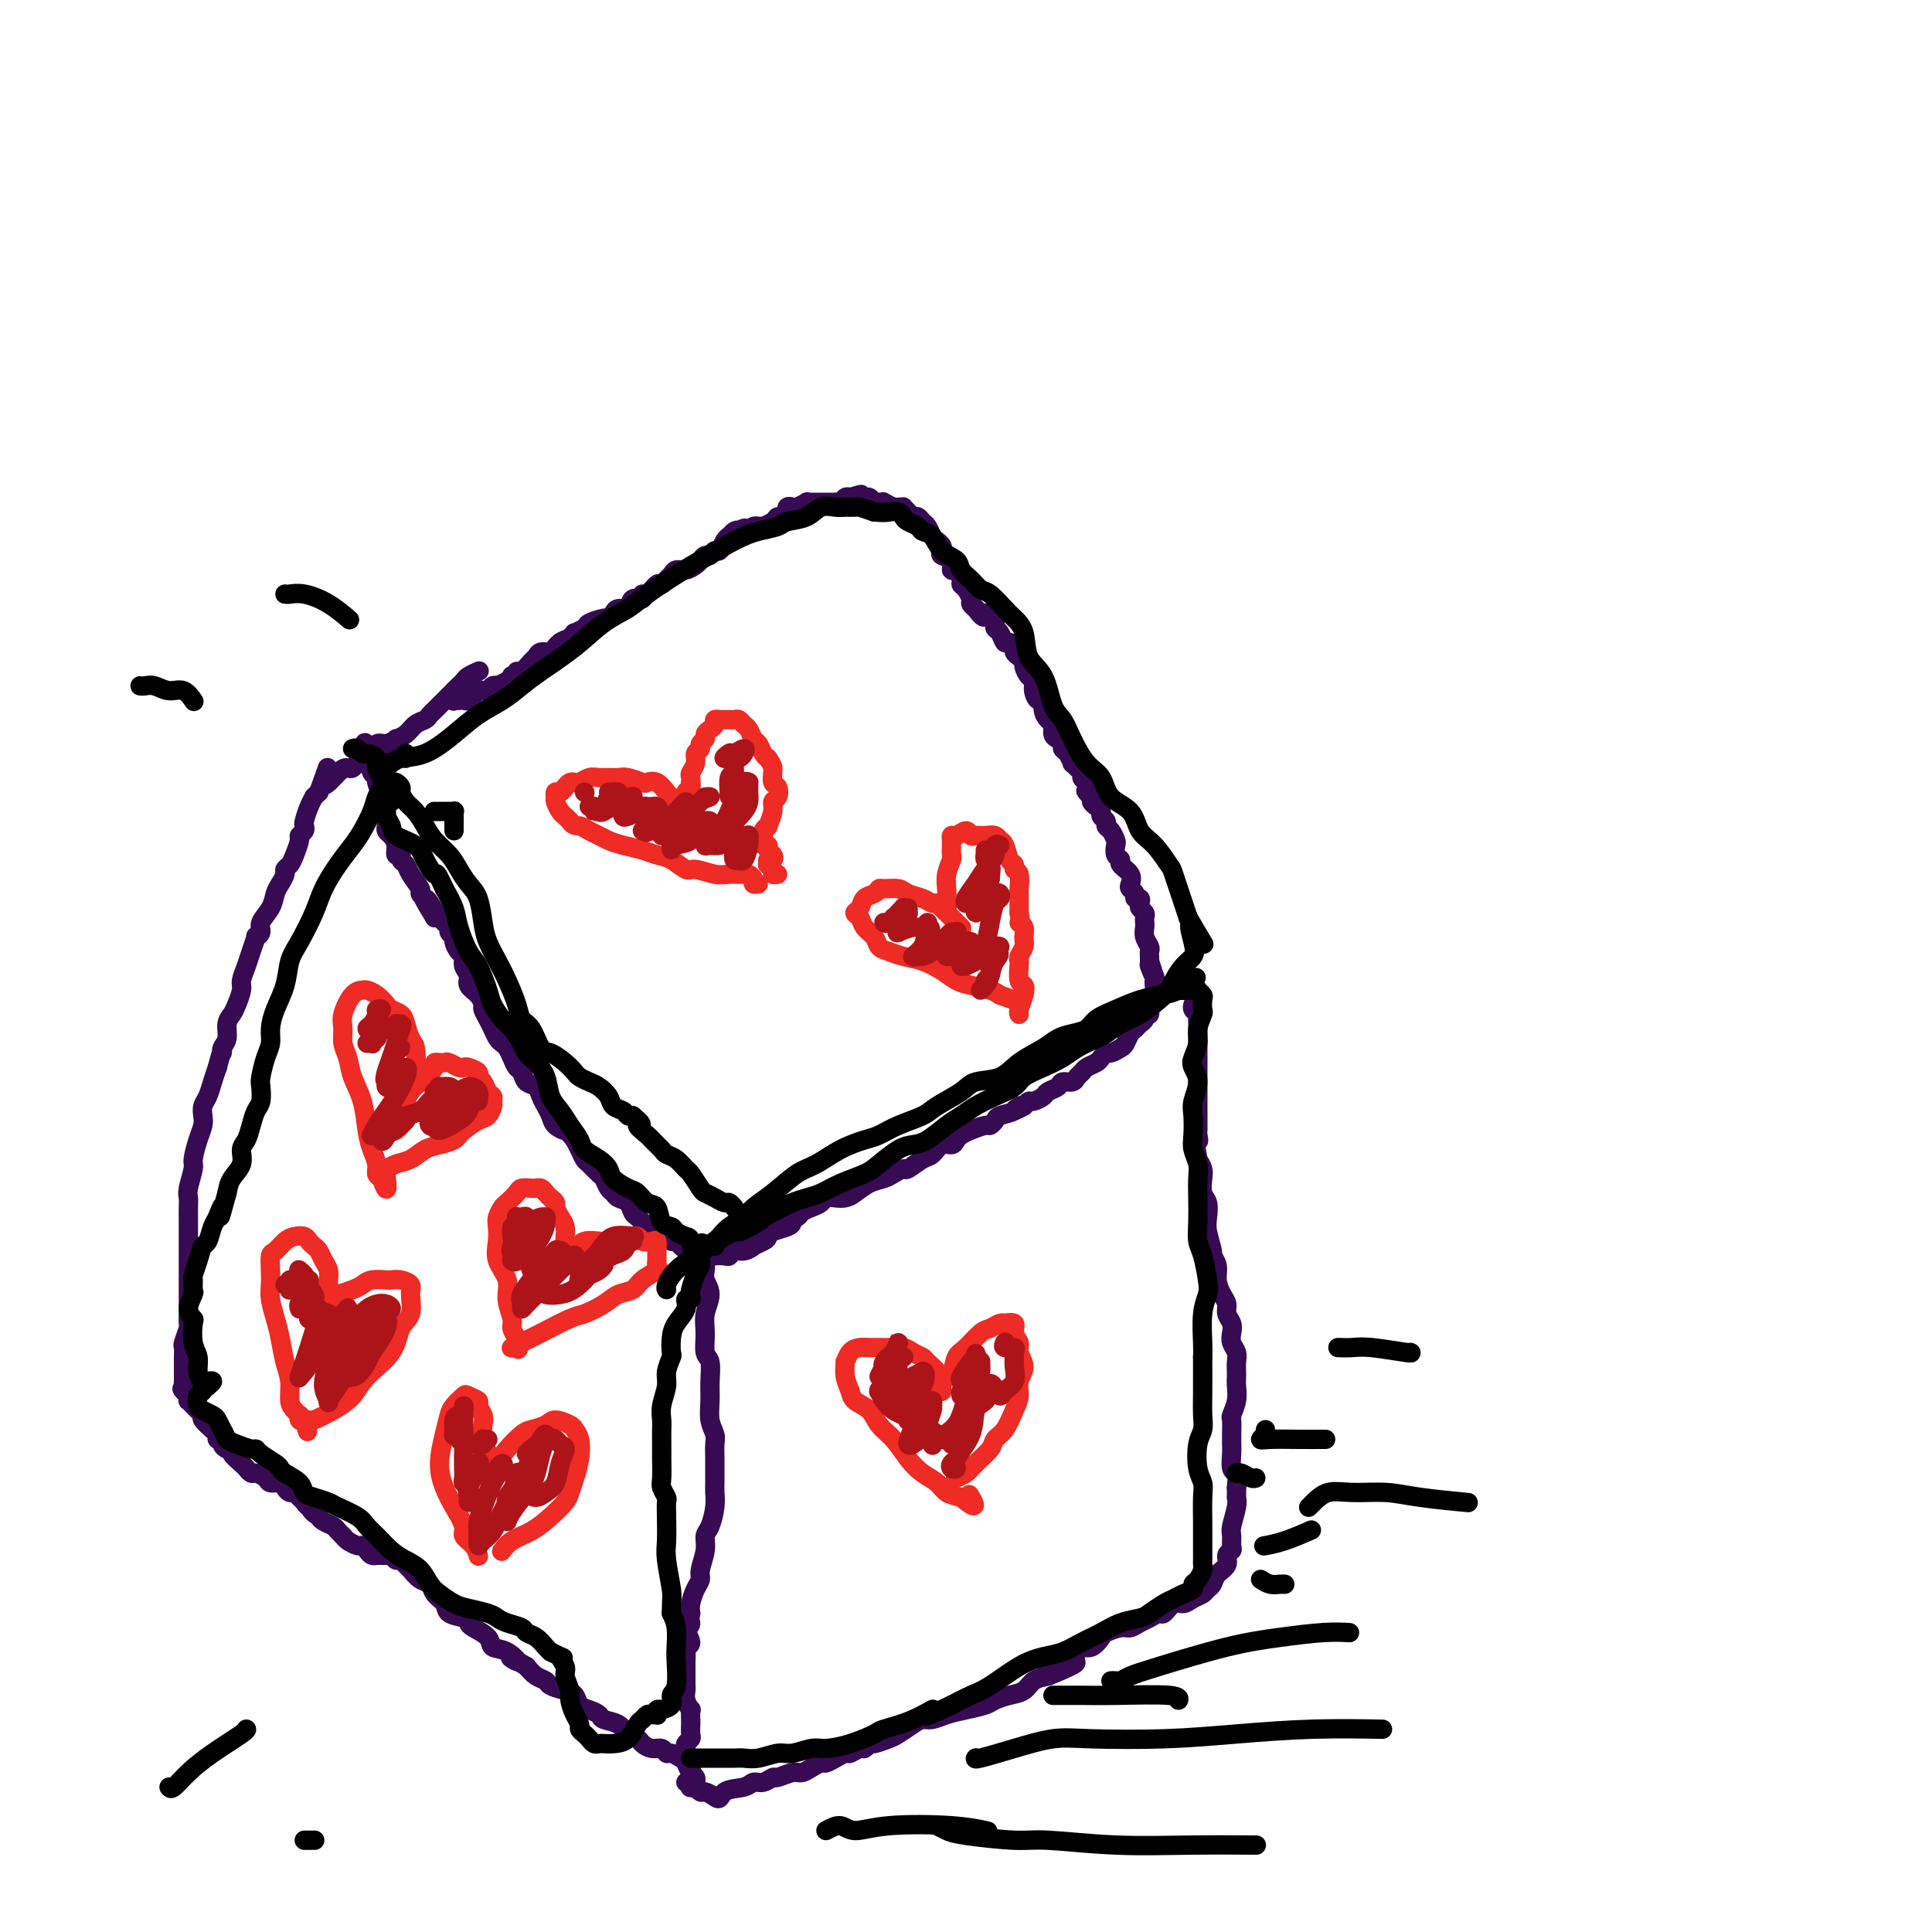 <svg viewBox='0 0 400 400' version='1.1' xmlns='http://www.w3.org/2000/svg' xmlns:xlink='http://www.w3.org/1999/xlink'><g fill='none' stroke='#370A53' stroke-width='4' stroke-linecap='round' stroke-linejoin='round'><path d='M94,143c0.032,0.845 0.064,1.690 0,2c-0.064,0.310 -0.223,0.084 0,0c0.223,-0.084 0.830,-0.027 1,0c0.170,0.027 -0.095,0.022 0,0c0.095,-0.022 0.550,-0.062 1,0c0.450,0.062 0.894,0.227 1,0c0.106,-0.227 -0.126,-0.844 0,-1c0.126,-0.156 0.611,0.151 1,0c0.389,-0.151 0.683,-0.759 1,-1c0.317,-0.241 0.658,-0.117 1,0c0.342,0.117 0.687,0.225 1,0c0.313,-0.225 0.596,-0.782 1,-1c0.404,-0.218 0.930,-0.097 1,0c0.070,0.097 -0.317,0.171 0,0c0.317,-0.171 1.338,-0.586 2,-1c0.662,-0.414 0.964,-0.827 1,-1c0.036,-0.173 -0.194,-0.106 0,0c0.194,0.106 0.812,0.250 1,0c0.188,-0.250 -0.053,-0.894 0,-1c0.053,-0.106 0.399,0.326 1,0c0.601,-0.326 1.456,-1.411 2,-2c0.544,-0.589 0.776,-0.683 1,-1c0.224,-0.317 0.442,-0.858 1,-1c0.558,-0.142 1.458,0.116 2,0c0.542,-0.116 0.726,-0.604 1,-1c0.274,-0.396 0.637,-0.698 1,-1'/><path d='M116,133c1.886,-1.194 1.101,-0.179 1,0c-0.101,0.179 0.482,-0.476 1,-1c0.518,-0.524 0.973,-0.915 1,-1c0.027,-0.085 -0.372,0.136 0,0c0.372,-0.136 1.515,-0.629 2,-1c0.485,-0.371 0.311,-0.620 1,-1c0.689,-0.380 2.239,-0.891 3,-1c0.761,-0.109 0.733,0.183 1,0c0.267,-0.183 0.830,-0.842 1,-1c0.170,-0.158 -0.052,0.183 0,0c0.052,-0.183 0.377,-0.891 1,-1c0.623,-0.109 1.542,0.379 2,0c0.458,-0.379 0.455,-1.626 1,-2c0.545,-0.374 1.637,0.125 2,0c0.363,-0.125 -0.005,-0.874 0,-1c0.005,-0.126 0.383,0.370 1,0c0.617,-0.370 1.474,-1.606 2,-2c0.526,-0.394 0.721,0.053 1,0c0.279,-0.053 0.642,-0.606 1,-1c0.358,-0.394 0.712,-0.630 1,-1c0.288,-0.370 0.511,-0.874 1,-1c0.489,-0.126 1.244,0.125 2,0c0.756,-0.125 1.512,-0.626 2,-1c0.488,-0.374 0.708,-0.620 1,-1c0.292,-0.380 0.655,-0.893 1,-1c0.345,-0.107 0.670,0.192 1,0c0.330,-0.192 0.663,-0.875 1,-1c0.337,-0.125 0.678,0.307 1,0c0.322,-0.307 0.625,-1.352 1,-2c0.375,-0.648 0.821,-0.899 1,-1c0.179,-0.101 0.089,-0.050 0,0'/><path d='M151,111c5.670,-3.344 2.345,-0.704 1,0c-1.345,0.704 -0.710,-0.529 0,-1c0.710,-0.471 1.496,-0.179 2,0c0.504,0.179 0.728,0.244 1,0c0.272,-0.244 0.593,-0.797 1,-1c0.407,-0.203 0.900,-0.057 1,0c0.100,0.057 -0.195,0.025 0,0c0.195,-0.025 0.878,-0.044 1,0c0.122,0.044 -0.317,0.151 0,0c0.317,-0.151 1.392,-0.561 2,-1c0.608,-0.439 0.751,-0.906 1,-1c0.249,-0.094 0.606,0.185 1,0c0.394,-0.185 0.825,-0.833 1,-1c0.175,-0.167 0.093,0.148 0,0c-0.093,-0.148 -0.198,-0.758 0,-1c0.198,-0.242 0.698,-0.118 1,0c0.302,0.118 0.406,0.228 1,0c0.594,-0.228 1.679,-0.793 2,-1c0.321,-0.207 -0.121,-0.055 0,0c0.121,0.055 0.807,0.015 1,0c0.193,-0.015 -0.107,-0.004 0,0c0.107,0.004 0.620,0.001 1,0c0.380,-0.001 0.628,-0.000 1,0c0.372,0.000 0.869,-0.000 1,0c0.131,0.000 -0.106,0.001 0,0c0.106,-0.001 0.553,-0.004 1,0c0.447,0.004 0.893,0.015 1,0c0.107,-0.015 -0.126,-0.056 0,0c0.126,0.056 0.611,0.207 1,0c0.389,-0.207 0.683,-0.774 1,-1c0.317,-0.226 0.659,-0.113 1,0'/><path d='M176,103c4.046,-1.236 1.662,-0.328 1,0c-0.662,0.328 0.400,0.074 1,0c0.600,-0.074 0.739,0.033 1,0c0.261,-0.033 0.642,-0.206 1,0c0.358,0.206 0.691,0.791 1,1c0.309,0.209 0.593,0.042 1,0c0.407,-0.042 0.936,0.042 1,0c0.064,-0.042 -0.337,-0.208 0,0c0.337,0.208 1.414,0.790 2,1c0.586,0.210 0.682,0.046 1,0c0.318,-0.046 0.859,0.025 1,0c0.141,-0.025 -0.117,-0.147 0,0c0.117,0.147 0.609,0.563 1,1c0.391,0.437 0.682,0.894 1,1c0.318,0.106 0.662,-0.140 1,0c0.338,0.140 0.668,0.668 1,1c0.332,0.332 0.664,0.470 1,1c0.336,0.530 0.676,1.452 1,2c0.324,0.548 0.630,0.723 1,1c0.370,0.277 0.802,0.657 1,1c0.198,0.343 0.161,0.651 0,1c-0.161,0.349 -0.446,0.741 0,1c0.446,0.259 1.621,0.384 2,1c0.379,0.616 -0.039,1.722 0,2c0.039,0.278 0.536,-0.273 1,0c0.464,0.273 0.894,1.368 1,2c0.106,0.632 -0.112,0.799 0,1c0.112,0.201 0.556,0.435 1,1c0.444,0.565 0.889,1.460 1,2c0.111,0.540 -0.111,0.726 0,1c0.111,0.274 0.556,0.637 1,1'/><path d='M202,126c2.111,2.963 1.889,1.370 2,1c0.111,-0.370 0.555,0.483 1,1c0.445,0.517 0.893,0.698 1,1c0.107,0.302 -0.125,0.725 0,1c0.125,0.275 0.607,0.402 1,1c0.393,0.598 0.696,1.666 1,2c0.304,0.334 0.607,-0.065 1,0c0.393,0.065 0.875,0.594 1,1c0.125,0.406 -0.107,0.690 0,1c0.107,0.310 0.555,0.646 1,1c0.445,0.354 0.889,0.727 1,1c0.111,0.273 -0.111,0.445 0,1c0.111,0.555 0.556,1.492 1,2c0.444,0.508 0.889,0.587 1,1c0.111,0.413 -0.111,1.161 0,2c0.111,0.839 0.556,1.768 1,2c0.444,0.232 0.889,-0.232 1,0c0.111,0.232 -0.111,1.161 0,2c0.111,0.839 0.556,1.587 1,2c0.444,0.413 0.889,0.492 1,1c0.111,0.508 -0.111,1.444 0,2c0.111,0.556 0.556,0.731 1,1c0.444,0.269 0.889,0.632 1,1c0.111,0.368 -0.111,0.743 0,1c0.111,0.257 0.556,0.398 1,1c0.444,0.602 0.889,1.667 1,2c0.111,0.333 -0.111,-0.065 0,0c0.111,0.065 0.556,0.595 1,1c0.444,0.405 0.889,0.686 1,1c0.111,0.314 -0.111,0.661 0,1c0.111,0.339 0.556,0.669 1,1'/><path d='M225,162c3.494,5.974 0.730,2.910 0,2c-0.730,-0.910 0.574,0.333 1,1c0.426,0.667 -0.025,0.756 0,1c0.025,0.244 0.528,0.643 1,1c0.472,0.357 0.914,0.672 1,1c0.086,0.328 -0.183,0.669 0,1c0.183,0.331 0.820,0.651 1,1c0.180,0.349 -0.097,0.727 0,1c0.097,0.273 0.566,0.440 1,1c0.434,0.560 0.832,1.511 1,2c0.168,0.489 0.105,0.515 0,1c-0.105,0.485 -0.252,1.429 0,2c0.252,0.571 0.904,0.769 1,1c0.096,0.231 -0.362,0.495 0,1c0.362,0.505 1.546,1.249 2,2c0.454,0.751 0.178,1.507 0,2c-0.178,0.493 -0.258,0.724 0,1c0.258,0.276 0.853,0.599 1,1c0.147,0.401 -0.153,0.881 0,1c0.153,0.119 0.759,-0.123 1,0c0.241,0.123 0.117,0.610 0,1c-0.117,0.390 -0.227,0.681 0,1c0.227,0.319 0.792,0.666 1,1c0.208,0.334 0.060,0.657 0,1c-0.060,0.343 -0.030,0.708 0,1c0.030,0.292 0.061,0.512 0,1c-0.061,0.488 -0.212,1.244 0,2c0.212,0.756 0.789,1.512 1,2c0.211,0.488 0.057,0.708 0,1c-0.057,0.292 -0.016,0.655 0,1c0.016,0.345 0.008,0.673 0,1'/><path d='M238,199c1.950,5.842 0.327,1.947 0,1c-0.327,-0.947 0.644,1.056 1,2c0.356,0.944 0.096,0.831 0,1c-0.096,0.169 -0.030,0.621 0,1c0.030,0.379 0.023,0.684 0,1c-0.023,0.316 -0.063,0.644 0,1c0.063,0.356 0.228,0.739 0,1c-0.228,0.261 -0.849,0.398 -1,1c-0.151,0.602 0.167,1.667 0,2c-0.167,0.333 -0.818,-0.067 -1,0c-0.182,0.067 0.106,0.599 0,1c-0.106,0.401 -0.605,0.670 -1,1c-0.395,0.330 -0.687,0.719 -1,1c-0.313,0.281 -0.647,0.453 -1,1c-0.353,0.547 -0.725,1.470 -1,2c-0.275,0.530 -0.454,0.667 -1,1c-0.546,0.333 -1.460,0.863 -2,1c-0.540,0.137 -0.708,-0.118 -1,0c-0.292,0.118 -0.708,0.609 -1,1c-0.292,0.391 -0.458,0.683 -1,1c-0.542,0.317 -1.459,0.658 -2,1c-0.541,0.342 -0.707,0.683 -1,1c-0.293,0.317 -0.712,0.610 -1,1c-0.288,0.390 -0.443,0.878 -1,1c-0.557,0.122 -1.515,-0.121 -2,0c-0.485,0.121 -0.497,0.606 -1,1c-0.503,0.394 -1.497,0.697 -2,1c-0.503,0.303 -0.516,0.607 -1,1c-0.484,0.393 -1.438,0.875 -2,1c-0.562,0.125 -0.732,-0.107 -1,0c-0.268,0.107 -0.634,0.554 -1,1'/><path d='M212,229c-3.460,1.964 -1.610,0.372 -1,0c0.610,-0.372 -0.020,0.474 -1,1c-0.980,0.526 -2.311,0.732 -3,1c-0.689,0.268 -0.738,0.597 -1,1c-0.262,0.403 -0.739,0.881 -1,1c-0.261,0.119 -0.307,-0.122 -1,0c-0.693,0.122 -2.034,0.605 -3,1c-0.966,0.395 -1.557,0.701 -2,1c-0.443,0.299 -0.736,0.589 -1,1c-0.264,0.411 -0.498,0.941 -1,1c-0.502,0.059 -1.271,-0.353 -2,0c-0.729,0.353 -1.417,1.471 -2,2c-0.583,0.529 -1.062,0.471 -2,1c-0.938,0.529 -2.337,1.646 -3,2c-0.663,0.354 -0.590,-0.056 -1,0c-0.410,0.056 -1.303,0.579 -2,1c-0.697,0.421 -1.198,0.740 -2,1c-0.802,0.260 -1.907,0.461 -3,1c-1.093,0.539 -2.176,1.415 -3,2c-0.824,0.585 -1.389,0.878 -2,1c-0.611,0.122 -1.267,0.074 -2,0c-0.733,-0.074 -1.544,-0.174 -2,0c-0.456,0.174 -0.557,0.620 -1,1c-0.443,0.380 -1.229,0.693 -2,1c-0.771,0.307 -1.528,0.607 -2,1c-0.472,0.393 -0.659,0.879 -1,1c-0.341,0.121 -0.837,-0.122 -1,0c-0.163,0.122 0.008,0.610 0,1c-0.008,0.390 -0.194,0.682 -1,1c-0.806,0.318 -2.230,0.662 -3,1c-0.770,0.338 -0.885,0.669 -1,1'/><path d='M159,256c-8.375,4.415 -2.811,1.953 -1,1c1.811,-0.953 -0.131,-0.395 -1,0c-0.869,0.395 -0.666,0.628 -1,1c-0.334,0.372 -1.206,0.884 -2,1c-0.794,0.116 -1.508,-0.164 -2,0c-0.492,0.164 -0.760,0.772 -1,1c-0.240,0.228 -0.452,0.076 -1,0c-0.548,-0.076 -1.432,-0.076 -2,0c-0.568,0.076 -0.821,0.227 -1,0c-0.179,-0.227 -0.286,-0.830 -1,-1c-0.714,-0.170 -2.036,0.095 -3,0c-0.964,-0.095 -1.572,-0.551 -2,-1c-0.428,-0.449 -0.678,-0.890 -1,-1c-0.322,-0.110 -0.716,0.111 -1,0c-0.284,-0.111 -0.457,-0.554 -1,-1c-0.543,-0.446 -1.455,-0.893 -2,-1c-0.545,-0.107 -0.724,0.127 -1,0c-0.276,-0.127 -0.650,-0.615 -1,-1c-0.350,-0.385 -0.675,-0.666 -1,-1c-0.325,-0.334 -0.650,-0.720 -1,-1c-0.350,-0.280 -0.724,-0.455 -1,-1c-0.276,-0.545 -0.456,-1.459 -1,-2c-0.544,-0.541 -1.454,-0.707 -2,-1c-0.546,-0.293 -0.727,-0.712 -1,-1c-0.273,-0.288 -0.636,-0.443 -1,-1c-0.364,-0.557 -0.727,-1.514 -1,-2c-0.273,-0.486 -0.454,-0.500 -1,-1c-0.546,-0.500 -1.456,-1.484 -2,-2c-0.544,-0.516 -0.724,-0.562 -1,-1c-0.276,-0.438 -0.650,-1.268 -1,-2c-0.350,-0.732 -0.675,-1.366 -1,-2'/><path d='M119,236c-2.509,-3.046 -1.782,-2.159 -2,-2c-0.218,0.159 -1.382,-0.408 -2,-1c-0.618,-0.592 -0.689,-1.209 -1,-2c-0.311,-0.791 -0.861,-1.755 -1,-2c-0.139,-0.245 0.131,0.229 0,0c-0.131,-0.229 -0.665,-1.160 -1,-2c-0.335,-0.840 -0.471,-1.590 -1,-2c-0.529,-0.410 -1.451,-0.481 -2,-1c-0.549,-0.519 -0.724,-1.487 -1,-2c-0.276,-0.513 -0.651,-0.570 -1,-1c-0.349,-0.430 -0.671,-1.231 -1,-2c-0.329,-0.769 -0.665,-1.504 -1,-2c-0.335,-0.496 -0.668,-0.753 -1,-1c-0.332,-0.247 -0.663,-0.485 -1,-1c-0.337,-0.515 -0.680,-1.307 -1,-2c-0.320,-0.693 -0.615,-1.288 -1,-2c-0.385,-0.712 -0.858,-1.542 -1,-2c-0.142,-0.458 0.049,-0.545 0,-1c-0.049,-0.455 -0.338,-1.278 -1,-2c-0.662,-0.722 -1.697,-1.344 -2,-2c-0.303,-0.656 0.125,-1.345 0,-2c-0.125,-0.655 -0.803,-1.275 -1,-2c-0.197,-0.725 0.087,-1.556 0,-2c-0.087,-0.444 -0.544,-0.500 -1,-1c-0.456,-0.500 -0.910,-1.443 -1,-2c-0.090,-0.557 0.183,-0.727 0,-1c-0.183,-0.273 -0.823,-0.648 -1,-1c-0.177,-0.352 0.107,-0.682 0,-1c-0.107,-0.318 -0.606,-0.624 -1,-1c-0.394,-0.376 -0.684,-0.822 -1,-1c-0.316,-0.178 -0.658,-0.089 -1,0'/><path d='M90,190c-4.437,-7.234 -1.029,-2.318 0,-1c1.029,1.318 -0.319,-0.963 -1,-2c-0.681,-1.037 -0.693,-0.831 -1,-1c-0.307,-0.169 -0.909,-0.713 -1,-1c-0.091,-0.287 0.331,-0.316 0,-1c-0.331,-0.684 -1.413,-2.024 -2,-3c-0.587,-0.976 -0.678,-1.588 -1,-2c-0.322,-0.412 -0.874,-0.625 -1,-1c-0.126,-0.375 0.173,-0.912 0,-1c-0.173,-0.088 -0.817,0.275 -1,0c-0.183,-0.275 0.094,-1.187 0,-2c-0.094,-0.813 -0.561,-1.527 -1,-2c-0.439,-0.473 -0.850,-0.704 -1,-1c-0.150,-0.296 -0.040,-0.658 0,-1c0.040,-0.342 0.011,-0.664 0,-1c-0.011,-0.336 -0.002,-0.685 0,-1c0.002,-0.315 -0.002,-0.594 0,-1c0.002,-0.406 0.011,-0.939 0,-1c-0.011,-0.061 -0.040,0.348 0,0c0.040,-0.348 0.151,-1.455 0,-2c-0.151,-0.545 -0.562,-0.528 -1,-1c-0.438,-0.472 -0.901,-1.432 -1,-2c-0.099,-0.568 0.166,-0.744 0,-1c-0.166,-0.256 -0.763,-0.593 -1,-1c-0.237,-0.407 -0.115,-0.883 0,-1c0.115,-0.117 0.223,0.127 0,0c-0.223,-0.127 -0.775,-0.625 -1,-1c-0.225,-0.375 -0.122,-0.626 0,-1c0.122,-0.374 0.264,-0.870 0,-1c-0.264,-0.130 -0.932,0.106 -1,0c-0.068,-0.106 0.466,-0.553 1,-1'/><path d='M76,155c-0.717,-2.565 -0.509,-0.476 0,0c0.509,0.476 1.319,-0.659 2,-1c0.681,-0.341 1.232,0.112 2,0c0.768,-0.112 1.754,-0.789 2,-1c0.246,-0.211 -0.246,0.046 0,0c0.246,-0.046 1.232,-0.393 2,-1c0.768,-0.607 1.319,-1.472 2,-2c0.681,-0.528 1.491,-0.718 2,-1c0.509,-0.282 0.718,-0.657 1,-1c0.282,-0.343 0.639,-0.655 1,-1c0.361,-0.345 0.727,-0.722 1,-1c0.273,-0.278 0.453,-0.455 1,-1c0.547,-0.545 1.460,-1.456 2,-2c0.540,-0.544 0.705,-0.720 1,-1c0.295,-0.280 0.720,-0.663 1,-1c0.280,-0.337 0.415,-0.626 1,-1c0.585,-0.374 1.619,-0.831 2,-1c0.381,-0.169 0.109,-0.048 0,0c-0.109,0.048 -0.054,0.024 0,0'/><path d='M145,259c-0.113,0.024 -0.227,0.048 0,0c0.227,-0.048 0.793,-0.168 1,0c0.207,0.168 0.054,0.625 0,1c-0.054,0.375 -0.010,0.669 0,1c0.010,0.331 -0.015,0.700 0,1c0.015,0.300 0.071,0.533 0,1c-0.071,0.467 -0.269,1.169 0,2c0.269,0.831 1.004,1.793 1,3c-0.004,1.207 -0.747,2.661 -1,4c-0.253,1.339 -0.015,2.563 0,4c0.015,1.437 -0.193,3.087 0,4c0.193,0.913 0.788,1.088 1,2c0.212,0.912 0.043,2.561 0,4c-0.043,1.439 0.041,2.669 0,4c-0.041,1.331 -0.207,2.764 0,4c0.207,1.236 0.788,2.274 1,3c0.212,0.726 0.057,1.138 0,2c-0.057,0.862 -0.014,2.172 0,3c0.014,0.828 0.001,1.174 0,2c-0.001,0.826 0.010,2.132 0,3c-0.010,0.868 -0.040,1.298 0,2c0.040,0.702 0.150,1.676 0,3c-0.150,1.324 -0.561,2.998 -1,4c-0.439,1.002 -0.905,1.331 -1,2c-0.095,0.669 0.181,1.677 0,3c-0.181,1.323 -0.819,2.959 -1,4c-0.181,1.041 0.096,1.485 0,2c-0.096,0.515 -0.564,1.100 -1,2c-0.436,0.900 -0.839,2.114 -1,3c-0.161,0.886 -0.081,1.443 0,2'/><path d='M143,334c-0.692,3.841 0.077,2.443 0,2c-0.077,-0.443 -1.001,0.071 -1,1c0.001,0.929 0.929,2.275 1,3c0.071,0.725 -0.713,0.828 -1,1c-0.287,0.172 -0.077,0.413 0,1c0.077,0.587 0.021,1.519 0,2c-0.021,0.481 -0.005,0.509 0,1c0.005,0.491 0.000,1.443 0,2c-0.000,0.557 0.004,0.718 0,1c-0.004,0.282 -0.015,0.687 0,1c0.015,0.313 0.057,0.536 0,1c-0.057,0.464 -0.211,1.170 0,2c0.211,0.830 0.788,1.784 1,2c0.212,0.216 0.058,-0.307 0,0c-0.058,0.307 -0.019,1.445 0,2c0.019,0.555 0.020,0.529 0,1c-0.020,0.471 -0.059,1.440 0,2c0.059,0.560 0.216,0.712 0,1c-0.216,0.288 -0.804,0.712 -1,1c-0.196,0.288 -0.000,0.439 0,1c0.000,0.561 -0.196,1.531 0,2c0.196,0.469 0.783,0.436 1,1c0.217,0.564 0.062,1.724 0,2c-0.062,0.276 -0.032,-0.334 0,0c0.032,0.334 0.064,1.610 0,2c-0.064,0.390 -0.225,-0.106 0,0c0.225,0.106 0.837,0.816 1,1c0.163,0.184 -0.121,-0.157 0,0c0.121,0.157 0.648,0.811 1,1c0.352,0.189 0.529,-0.089 1,0c0.471,0.089 1.235,0.544 2,1'/><path d='M148,372c1.164,1.054 1.076,-0.310 2,-1c0.924,-0.690 2.862,-0.706 4,-1c1.138,-0.294 1.478,-0.867 2,-1c0.522,-0.133 1.228,0.175 2,0c0.772,-0.175 1.610,-0.834 2,-1c0.390,-0.166 0.332,0.162 1,0c0.668,-0.162 2.062,-0.813 3,-1c0.938,-0.187 1.420,0.091 2,0c0.580,-0.091 1.259,-0.550 2,-1c0.741,-0.450 1.545,-0.890 2,-1c0.455,-0.110 0.559,0.110 1,0c0.441,-0.110 1.217,-0.550 2,-1c0.783,-0.450 1.572,-0.909 2,-1c0.428,-0.091 0.494,0.187 1,0c0.506,-0.187 1.452,-0.838 2,-1c0.548,-0.162 0.698,0.165 1,0c0.302,-0.165 0.756,-0.821 1,-1c0.244,-0.179 0.278,0.120 1,0c0.722,-0.120 2.132,-0.658 3,-1c0.868,-0.342 1.193,-0.487 2,-1c0.807,-0.513 2.094,-1.394 3,-2c0.906,-0.606 1.430,-0.936 2,-1c0.570,-0.064 1.188,0.138 2,0c0.812,-0.138 1.820,-0.614 3,-1c1.180,-0.386 2.533,-0.680 4,-1c1.467,-0.320 3.050,-0.667 4,-1c0.950,-0.333 1.268,-0.653 2,-1c0.732,-0.347 1.877,-0.722 3,-1c1.123,-0.278 2.226,-0.459 3,-1c0.774,-0.541 1.221,-1.440 2,-2c0.779,-0.560 1.889,-0.780 3,-1'/><path d='M217,347c10.865,-4.350 3.526,-2.725 1,-2c-2.526,0.725 -0.241,0.550 1,0c1.241,-0.550 1.436,-1.475 2,-2c0.564,-0.525 1.497,-0.651 2,-1c0.503,-0.349 0.575,-0.921 1,-1c0.425,-0.079 1.202,0.333 2,0c0.798,-0.333 1.617,-1.413 2,-2c0.383,-0.587 0.329,-0.682 1,-1c0.671,-0.318 2.068,-0.860 3,-1c0.932,-0.140 1.401,0.122 2,0c0.599,-0.122 1.329,-0.629 2,-1c0.671,-0.371 1.282,-0.606 2,-1c0.718,-0.394 1.543,-0.946 2,-1c0.457,-0.054 0.546,0.389 1,0c0.454,-0.389 1.273,-1.610 2,-2c0.727,-0.390 1.361,0.051 2,0c0.639,-0.051 1.283,-0.594 2,-1c0.717,-0.406 1.506,-0.675 2,-1c0.494,-0.325 0.692,-0.707 1,-1c0.308,-0.293 0.727,-0.499 1,-1c0.273,-0.501 0.399,-1.299 1,-2c0.601,-0.701 1.678,-1.304 2,-2c0.322,-0.696 -0.111,-1.483 0,-2c0.111,-0.517 0.766,-0.764 1,-1c0.234,-0.236 0.049,-0.460 0,-1c-0.049,-0.540 0.039,-1.397 0,-2c-0.039,-0.603 -0.207,-0.952 0,-2c0.207,-1.048 0.787,-2.796 1,-4c0.213,-1.204 0.057,-1.862 0,-2c-0.057,-0.138 -0.016,0.246 0,0c0.016,-0.246 0.008,-1.123 0,-2'/><path d='M256,308c0.215,-2.671 0.254,-2.849 0,-3c-0.254,-0.151 -0.800,-0.276 -1,-1c-0.200,-0.724 -0.053,-2.047 0,-3c0.053,-0.953 0.013,-1.535 0,-2c-0.013,-0.465 0.000,-0.813 0,-1c-0.000,-0.187 -0.014,-0.213 0,-1c0.014,-0.787 0.056,-2.333 0,-3c-0.056,-0.667 -0.211,-0.454 0,-1c0.211,-0.546 0.788,-1.851 1,-3c0.212,-1.149 0.058,-2.142 0,-3c-0.058,-0.858 -0.019,-1.581 0,-2c0.019,-0.419 0.019,-0.535 0,-1c-0.019,-0.465 -0.057,-1.279 0,-2c0.057,-0.721 0.207,-1.348 0,-2c-0.207,-0.652 -0.773,-1.330 -1,-2c-0.227,-0.670 -0.116,-1.334 0,-2c0.116,-0.666 0.237,-1.336 0,-2c-0.237,-0.664 -0.833,-1.322 -1,-2c-0.167,-0.678 0.095,-1.376 0,-2c-0.095,-0.624 -0.546,-1.173 -1,-2c-0.454,-0.827 -0.910,-1.933 -1,-3c-0.090,-1.067 0.186,-2.095 0,-3c-0.186,-0.905 -0.833,-1.689 -1,-2c-0.167,-0.311 0.148,-0.151 0,-1c-0.148,-0.849 -0.758,-2.706 -1,-4c-0.242,-1.294 -0.117,-2.023 0,-3c0.117,-0.977 0.225,-2.201 0,-3c-0.225,-0.799 -0.782,-1.173 -1,-2c-0.218,-0.827 -0.097,-2.107 0,-3c0.097,-0.893 0.171,-1.398 0,-2c-0.171,-0.602 -0.585,-1.301 -1,-2'/><path d='M248,240c-1.238,-7.046 -0.332,-4.661 0,-4c0.332,0.661 0.089,-0.400 0,-1c-0.089,-0.600 -0.024,-0.737 0,-1c0.024,-0.263 0.006,-0.652 0,-1c-0.006,-0.348 -0.002,-0.656 0,-1c0.002,-0.344 0.000,-0.725 0,-1c-0.000,-0.275 -0.000,-0.443 0,-1c0.000,-0.557 0.000,-1.501 0,-2c-0.000,-0.499 -0.000,-0.551 0,-1c0.000,-0.449 0.000,-1.293 0,-2c-0.000,-0.707 -0.000,-1.276 0,-2c0.000,-0.724 0.000,-1.602 0,-2c-0.000,-0.398 -0.000,-0.316 0,-1c0.000,-0.684 0.001,-2.134 0,-3c-0.001,-0.866 -0.004,-1.149 0,-2c0.004,-0.851 0.015,-2.270 0,-3c-0.015,-0.730 -0.057,-0.770 0,-1c0.057,-0.230 0.211,-0.649 0,-1c-0.211,-0.351 -0.788,-0.633 -1,-1c-0.212,-0.367 -0.061,-0.819 0,-1c0.061,-0.181 0.030,-0.090 0,0'/><path d='M142,369c0.415,-0.113 0.829,-0.227 1,0c0.171,0.227 0.098,0.794 0,1c-0.098,0.206 -0.222,0.051 0,0c0.222,-0.051 0.791,0.001 1,0c0.209,-0.001 0.057,-0.056 0,0c-0.057,0.056 -0.018,0.223 0,0c0.018,-0.223 0.016,-0.837 0,-1c-0.016,-0.163 -0.045,0.125 0,0c0.045,-0.125 0.163,-0.665 0,-1c-0.163,-0.335 -0.607,-0.467 -1,-1c-0.393,-0.533 -0.734,-1.467 -1,-2c-0.266,-0.533 -0.455,-0.664 -1,-1c-0.545,-0.336 -1.445,-0.878 -2,-1c-0.555,-0.122 -0.764,0.174 -1,0c-0.236,-0.174 -0.500,-0.819 -1,-1c-0.500,-0.181 -1.235,0.102 -2,0c-0.765,-0.102 -1.561,-0.591 -2,-1c-0.439,-0.409 -0.523,-0.739 -1,-1c-0.477,-0.261 -1.349,-0.451 -2,-1c-0.651,-0.549 -1.081,-1.455 -2,-2c-0.919,-0.545 -2.326,-0.727 -3,-1c-0.674,-0.273 -0.616,-0.636 -1,-1c-0.384,-0.364 -1.210,-0.727 -2,-1c-0.790,-0.273 -1.545,-0.454 -2,-1c-0.455,-0.546 -0.611,-1.455 -1,-2c-0.389,-0.545 -1.010,-0.726 -2,-1c-0.990,-0.274 -2.348,-0.640 -3,-1c-0.652,-0.360 -0.599,-0.712 -1,-1c-0.401,-0.288 -1.258,-0.511 -2,-1c-0.742,-0.489 -1.371,-1.245 -2,-2'/><path d='M109,345c-5.484,-3.209 -2.695,-1.231 -2,-1c0.695,0.231 -0.703,-1.286 -2,-2c-1.297,-0.714 -2.492,-0.625 -3,-1c-0.508,-0.375 -0.329,-1.213 -1,-2c-0.671,-0.787 -2.192,-1.523 -3,-2c-0.808,-0.477 -0.903,-0.694 -1,-1c-0.097,-0.306 -0.196,-0.702 -1,-1c-0.804,-0.298 -2.312,-0.499 -3,-1c-0.688,-0.501 -0.555,-1.304 -1,-2c-0.445,-0.696 -1.467,-1.285 -2,-2c-0.533,-0.715 -0.577,-1.555 -1,-2c-0.423,-0.445 -1.227,-0.497 -2,-1c-0.773,-0.503 -1.517,-1.459 -2,-2c-0.483,-0.541 -0.707,-0.667 -1,-1c-0.293,-0.333 -0.656,-0.874 -1,-1c-0.344,-0.126 -0.671,0.162 -1,0c-0.329,-0.162 -0.662,-0.776 -1,-1c-0.338,-0.224 -0.682,-0.059 -1,0c-0.318,0.059 -0.610,0.013 -1,0c-0.390,-0.013 -0.878,0.007 -1,0c-0.122,-0.007 0.123,-0.039 0,0c-0.123,0.039 -0.614,0.151 -1,0c-0.386,-0.151 -0.667,-0.565 -1,-1c-0.333,-0.435 -0.720,-0.890 -1,-1c-0.280,-0.110 -0.455,0.125 -1,0c-0.545,-0.125 -1.459,-0.611 -2,-1c-0.541,-0.389 -0.708,-0.682 -1,-1c-0.292,-0.318 -0.707,-0.663 -1,-1c-0.293,-0.337 -0.463,-0.668 -1,-1c-0.537,-0.332 -1.439,-0.666 -2,-1c-0.561,-0.334 -0.780,-0.667 -1,-1'/><path d='M66,314c-2.809,-1.858 -1.330,-2.005 -1,-2c0.330,0.005 -0.489,0.160 -1,0c-0.511,-0.160 -0.715,-0.634 -1,-1c-0.285,-0.366 -0.653,-0.624 -1,-1c-0.347,-0.376 -0.674,-0.871 -1,-1c-0.326,-0.129 -0.649,0.106 -1,0c-0.351,-0.106 -0.728,-0.554 -1,-1c-0.272,-0.446 -0.440,-0.889 -1,-1c-0.560,-0.111 -1.513,0.110 -2,0c-0.487,-0.110 -0.508,-0.551 -1,-1c-0.492,-0.449 -1.454,-0.907 -2,-1c-0.546,-0.093 -0.676,0.179 -1,0c-0.324,-0.179 -0.843,-0.808 -1,-1c-0.157,-0.192 0.046,0.054 0,0c-0.046,-0.054 -0.342,-0.410 -1,-1c-0.658,-0.590 -1.678,-1.416 -2,-2c-0.322,-0.584 0.053,-0.926 0,-1c-0.053,-0.074 -0.535,0.121 -1,0c-0.465,-0.121 -0.914,-0.559 -1,-1c-0.086,-0.441 0.189,-0.887 0,-1c-0.189,-0.113 -0.843,0.107 -1,0c-0.157,-0.107 0.183,-0.539 0,-1c-0.183,-0.461 -0.889,-0.950 -1,-1c-0.111,-0.050 0.374,0.338 0,0c-0.374,-0.338 -1.607,-1.401 -2,-2c-0.393,-0.599 0.052,-0.734 0,-1c-0.052,-0.266 -0.602,-0.662 -1,-1c-0.398,-0.338 -0.643,-0.616 -1,-1c-0.357,-0.384 -0.827,-0.873 -1,-1c-0.173,-0.127 -0.049,0.106 0,0c0.049,-0.106 0.025,-0.553 0,-1'/><path d='M39,289c-1.928,-2.349 -1.249,-1.221 -1,-1c0.249,0.221 0.067,-0.464 0,-1c-0.067,-0.536 -0.018,-0.924 0,-1c0.018,-0.076 0.005,0.158 0,0c-0.005,-0.158 -0.002,-0.709 0,-1c0.002,-0.291 0.004,-0.323 0,-1c-0.004,-0.677 -0.015,-1.998 0,-3c0.015,-1.002 0.057,-1.684 0,-2c-0.057,-0.316 -0.211,-0.266 0,-1c0.211,-0.734 0.789,-2.252 1,-3c0.211,-0.748 0.057,-0.727 0,-1c-0.057,-0.273 -0.015,-0.839 0,-2c0.015,-1.161 0.004,-2.915 0,-4c-0.004,-1.085 -0.001,-1.501 0,-2c0.001,-0.499 0.000,-1.081 0,-2c-0.000,-0.919 -0.000,-2.175 0,-3c0.000,-0.825 0.000,-1.219 0,-2c-0.000,-0.781 -0.001,-1.950 0,-3c0.001,-1.050 0.004,-1.980 0,-3c-0.004,-1.020 -0.016,-2.130 0,-3c0.016,-0.870 0.060,-1.499 0,-2c-0.060,-0.501 -0.222,-0.872 0,-2c0.222,-1.128 0.830,-3.012 1,-4c0.170,-0.988 -0.099,-1.080 0,-2c0.099,-0.920 0.565,-2.668 1,-4c0.435,-1.332 0.837,-2.247 1,-3c0.163,-0.753 0.085,-1.346 0,-2c-0.085,-0.654 -0.177,-1.371 0,-2c0.177,-0.629 0.625,-1.169 1,-2c0.375,-0.831 0.679,-1.952 1,-3c0.321,-1.048 0.661,-2.024 1,-3'/><path d='M45,221c1.172,-4.508 1.102,-3.277 1,-3c-0.102,0.277 -0.235,-0.400 0,-1c0.235,-0.600 0.837,-1.123 1,-2c0.163,-0.877 -0.115,-2.107 0,-3c0.115,-0.893 0.622,-1.450 1,-2c0.378,-0.550 0.626,-1.094 1,-2c0.374,-0.906 0.875,-2.173 1,-3c0.125,-0.827 -0.125,-1.212 0,-2c0.125,-0.788 0.626,-1.979 1,-3c0.374,-1.021 0.620,-1.872 1,-3c0.380,-1.128 0.893,-2.531 1,-3c0.107,-0.469 -0.193,-0.002 0,0c0.193,0.002 0.877,-0.460 1,-1c0.123,-0.540 -0.317,-1.156 0,-2c0.317,-0.844 1.391,-1.914 2,-3c0.609,-1.086 0.755,-2.188 1,-3c0.245,-0.812 0.590,-1.332 1,-2c0.410,-0.668 0.884,-1.482 1,-2c0.116,-0.518 -0.128,-0.741 0,-1c0.128,-0.259 0.626,-0.556 1,-1c0.374,-0.444 0.622,-1.037 1,-2c0.378,-0.963 0.885,-2.298 1,-3c0.115,-0.702 -0.163,-0.772 0,-1c0.163,-0.228 0.766,-0.615 1,-1c0.234,-0.385 0.100,-0.768 0,-1c-0.100,-0.232 -0.167,-0.315 0,-1c0.167,-0.685 0.567,-1.974 1,-3c0.433,-1.026 0.900,-1.791 1,-2c0.100,-0.209 -0.165,0.136 0,0c0.165,-0.136 0.762,-0.753 1,-1c0.238,-0.247 0.119,-0.123 0,0'/><path d='M66,164c3.322,-9.167 1.128,-3.584 1,-2c-0.128,1.584 1.811,-0.830 3,-2c1.189,-1.170 1.629,-1.097 2,-1c0.371,0.097 0.674,0.219 1,0c0.326,-0.219 0.677,-0.779 1,-1c0.323,-0.221 0.620,-0.101 1,0c0.380,0.101 0.845,0.185 1,0c0.155,-0.185 0.000,-0.637 0,-1c-0.000,-0.363 0.154,-0.636 1,-1c0.846,-0.364 2.385,-0.818 3,-1c0.615,-0.182 0.308,-0.091 0,0'/></g>
<g fill='none' stroke='#EE2B24' stroke-width='4' stroke-linecap='round' stroke-linejoin='round'><path d='M140,167c0.390,0.006 0.781,0.012 1,0c0.219,-0.012 0.267,-0.044 0,0c-0.267,0.044 -0.848,0.162 -1,0c-0.152,-0.162 0.124,-0.604 0,-1c-0.124,-0.396 -0.647,-0.746 -1,-1c-0.353,-0.254 -0.535,-0.412 -1,-1c-0.465,-0.588 -1.213,-1.608 -2,-2c-0.787,-0.392 -1.614,-0.158 -2,0c-0.386,0.158 -0.330,0.239 -1,0c-0.670,-0.239 -2.066,-0.797 -3,-1c-0.934,-0.203 -1.406,-0.051 -2,0c-0.594,0.051 -1.311,-0.000 -2,0c-0.689,0.000 -1.350,0.052 -2,0c-0.650,-0.052 -1.287,-0.207 -2,0c-0.713,0.207 -1.500,0.778 -2,1c-0.500,0.222 -0.712,0.097 -1,0c-0.288,-0.097 -0.651,-0.166 -1,0c-0.349,0.166 -0.683,0.568 -1,1c-0.317,0.432 -0.618,0.893 -1,1c-0.382,0.107 -0.846,-0.140 -1,0c-0.154,0.140 0.000,0.667 0,1c-0.000,0.333 -0.155,0.471 0,1c0.155,0.529 0.619,1.450 1,2c0.381,0.550 0.680,0.729 1,1c0.320,0.271 0.660,0.636 1,1'/><path d='M118,170c0.667,1.107 1.335,0.874 2,1c0.665,0.126 1.325,0.611 2,1c0.675,0.389 1.363,0.682 2,1c0.637,0.318 1.223,0.661 2,1c0.777,0.339 1.745,0.673 3,1c1.255,0.327 2.795,0.647 4,1c1.205,0.353 2.073,0.739 3,1c0.927,0.261 1.913,0.395 3,1c1.087,0.605 2.274,1.679 3,2c0.726,0.321 0.992,-0.111 2,0c1.008,0.111 2.757,0.765 4,1c1.243,0.235 1.978,0.053 3,0c1.022,-0.053 2.330,0.024 3,0c0.670,-0.024 0.702,-0.150 1,0c0.298,0.150 0.863,0.576 1,1c0.137,0.424 -0.156,0.845 0,1c0.156,0.155 0.759,0.044 1,0c0.241,-0.044 0.121,-0.022 0,0'/><path d='M139,167c0.406,0.015 0.812,0.029 1,0c0.188,-0.029 0.159,-0.102 0,0c-0.159,0.102 -0.449,0.377 0,0c0.449,-0.377 1.637,-1.407 2,-2c0.363,-0.593 -0.099,-0.751 0,-1c0.099,-0.249 0.757,-0.591 1,-1c0.243,-0.409 0.069,-0.886 0,-1c-0.069,-0.114 -0.034,0.134 0,0c0.034,-0.134 0.066,-0.652 0,-1c-0.066,-0.348 -0.229,-0.527 0,-1c0.229,-0.473 0.850,-1.240 1,-2c0.150,-0.760 -0.171,-1.513 0,-2c0.171,-0.487 0.833,-0.708 1,-1c0.167,-0.292 -0.161,-0.655 0,-1c0.161,-0.345 0.813,-0.670 1,-1c0.187,-0.330 -0.089,-0.663 0,-1c0.089,-0.337 0.545,-0.679 1,-1c0.455,-0.321 0.910,-0.622 1,-1c0.090,-0.378 -0.183,-0.833 0,-1c0.183,-0.167 0.823,-0.044 1,0c0.177,0.044 -0.107,0.011 0,0c0.107,-0.011 0.606,0.000 1,0c0.394,-0.000 0.683,-0.012 1,0c0.317,0.012 0.662,0.049 1,0c0.338,-0.049 0.668,-0.183 1,0c0.332,0.183 0.666,0.683 1,1c0.334,0.317 0.667,0.452 1,1c0.333,0.548 0.667,1.508 1,2c0.333,0.492 0.667,0.517 1,1c0.333,0.483 0.667,1.424 1,2c0.333,0.576 0.667,0.788 1,1'/><path d='M159,157c0.996,1.505 0.986,1.769 1,2c0.014,0.231 0.052,0.429 0,1c-0.052,0.571 -0.195,1.517 0,2c0.195,0.483 0.728,0.505 1,1c0.272,0.495 0.284,1.463 0,2c-0.284,0.537 -0.865,0.644 -1,1c-0.135,0.356 0.174,0.961 0,2c-0.174,1.039 -0.831,2.512 -1,3c-0.169,0.488 0.151,-0.010 0,0c-0.151,0.010 -0.774,0.529 -1,1c-0.226,0.471 -0.057,0.896 0,1c0.057,0.104 0.000,-0.113 0,0c-0.000,0.113 0.056,0.555 0,1c-0.056,0.445 -0.224,0.894 0,1c0.224,0.106 0.841,-0.130 1,0c0.159,0.130 -0.139,0.627 0,1c0.139,0.373 0.716,0.621 1,1c0.284,0.379 0.276,0.889 0,1c-0.276,0.111 -0.821,-0.177 -1,0c-0.179,0.177 0.008,0.818 0,1c-0.008,0.182 -0.212,-0.095 0,0c0.212,0.095 0.840,0.562 1,1c0.160,0.438 -0.149,0.849 0,1c0.149,0.151 0.757,0.043 1,0c0.243,-0.043 0.122,-0.022 0,0'/><path d='M199,192c0.089,0.089 0.179,0.179 0,0c-0.179,-0.179 -0.625,-0.626 -1,-1c-0.375,-0.374 -0.677,-0.674 -1,-1c-0.323,-0.326 -0.666,-0.679 -1,-1c-0.334,-0.321 -0.660,-0.611 -1,-1c-0.340,-0.389 -0.695,-0.879 -1,-1c-0.305,-0.121 -0.562,0.125 -1,0c-0.438,-0.125 -1.059,-0.623 -2,-1c-0.941,-0.377 -2.201,-0.634 -3,-1c-0.799,-0.366 -1.135,-0.842 -2,-1c-0.865,-0.158 -2.259,0.003 -3,0c-0.741,-0.003 -0.830,-0.169 -1,0c-0.170,0.169 -0.420,0.674 -1,1c-0.580,0.326 -1.488,0.471 -2,1c-0.512,0.529 -0.628,1.440 -1,2c-0.372,0.560 -1.001,0.770 -1,1c0.001,0.230 0.633,0.481 1,1c0.367,0.519 0.471,1.305 1,2c0.529,0.695 1.484,1.299 2,2c0.516,0.701 0.592,1.500 1,2c0.408,0.500 1.148,0.701 2,1c0.852,0.299 1.816,0.696 3,1c1.184,0.304 2.590,0.515 4,1c1.410,0.485 2.825,1.243 4,2c1.175,0.757 2.109,1.512 3,2c0.891,0.488 1.740,0.708 3,1c1.260,0.292 2.931,0.655 4,1c1.069,0.345 1.534,0.673 2,1'/><path d='M207,206c4.179,1.560 3.125,0.958 3,1c-0.125,0.042 0.679,0.726 1,1c0.321,0.274 0.161,0.137 0,0'/><path d='M195,187c-0.113,0.397 -0.226,0.795 0,1c0.226,0.205 0.792,0.218 1,0c0.208,-0.218 0.060,-0.668 0,-1c-0.060,-0.332 -0.030,-0.546 0,-1c0.030,-0.454 0.061,-1.147 0,-2c-0.061,-0.853 -0.212,-1.865 0,-3c0.212,-1.135 0.789,-2.394 1,-3c0.211,-0.606 0.056,-0.559 0,-1c-0.056,-0.441 -0.013,-1.371 0,-2c0.013,-0.629 -0.004,-0.958 0,-1c0.004,-0.042 0.029,0.203 0,0c-0.029,-0.203 -0.111,-0.853 0,-1c0.111,-0.147 0.414,0.210 1,0c0.586,-0.210 1.456,-0.985 2,-1c0.544,-0.015 0.763,0.732 1,1c0.237,0.268 0.494,0.057 1,0c0.506,-0.057 1.263,0.038 2,0c0.737,-0.038 1.454,-0.210 2,0c0.546,0.210 0.921,0.801 1,1c0.079,0.199 -0.137,0.004 0,0c0.137,-0.004 0.629,0.182 1,1c0.371,0.818 0.621,2.268 1,3c0.379,0.732 0.886,0.744 1,1c0.114,0.256 -0.166,0.754 0,1c0.166,0.246 0.776,0.240 1,1c0.224,0.760 0.060,2.286 0,3c-0.060,0.714 -0.016,0.615 0,1c0.016,0.385 0.005,1.253 0,2c-0.005,0.747 -0.002,1.374 0,2'/><path d='M211,189c0.557,2.739 -0.051,2.085 0,2c0.051,-0.085 0.760,0.397 1,1c0.240,0.603 0.012,1.325 0,2c-0.012,0.675 0.192,1.302 0,2c-0.192,0.698 -0.780,1.468 -1,2c-0.220,0.532 -0.072,0.827 0,1c0.072,0.173 0.068,0.225 0,1c-0.068,0.775 -0.200,2.274 0,3c0.200,0.726 0.733,0.678 1,1c0.267,0.322 0.267,1.014 0,2c-0.267,0.986 -0.803,2.265 -1,3c-0.197,0.735 -0.056,0.924 0,1c0.056,0.076 0.028,0.038 0,0'/><path d='M194,288c0.423,0.006 0.847,0.013 1,0c0.153,-0.013 0.037,-0.045 0,0c-0.037,0.045 0.006,0.168 0,0c-0.006,-0.168 -0.061,-0.626 0,-1c0.061,-0.374 0.239,-0.664 0,-1c-0.239,-0.336 -0.893,-0.720 -1,-1c-0.107,-0.280 0.334,-0.457 0,-1c-0.334,-0.543 -1.444,-1.452 -2,-2c-0.556,-0.548 -0.557,-0.735 -1,-1c-0.443,-0.265 -1.326,-0.607 -2,-1c-0.674,-0.393 -1.139,-0.838 -2,-1c-0.861,-0.162 -2.118,-0.042 -3,0c-0.882,0.042 -1.389,0.005 -2,0c-0.611,-0.005 -1.326,0.021 -2,0c-0.674,-0.021 -1.306,-0.088 -2,0c-0.694,0.088 -1.450,0.331 -2,1c-0.550,0.669 -0.892,1.765 -1,2c-0.108,0.235 0.020,-0.391 0,0c-0.020,0.391 -0.186,1.799 0,3c0.186,1.201 0.724,2.197 1,3c0.276,0.803 0.289,1.415 1,2c0.711,0.585 2.118,1.144 3,2c0.882,0.856 1.237,2.011 2,3c0.763,0.989 1.933,1.813 3,3c1.067,1.187 2.032,2.738 3,4c0.968,1.262 1.940,2.235 3,3c1.060,0.765 2.208,1.321 3,2c0.792,0.679 1.226,1.480 2,2c0.774,0.520 1.887,0.760 3,1'/><path d='M199,310c4.022,3.422 2.578,0.978 2,0c-0.578,-0.978 -0.289,-0.489 0,0'/><path d='M194,288c-0.520,-0.050 -1.041,-0.100 -1,0c0.041,0.100 0.643,0.352 1,0c0.357,-0.352 0.470,-1.306 1,-2c0.530,-0.694 1.479,-1.127 2,-2c0.521,-0.873 0.615,-2.185 1,-3c0.385,-0.815 1.060,-1.133 2,-2c0.940,-0.867 2.145,-2.285 3,-3c0.855,-0.715 1.361,-0.729 2,-1c0.639,-0.271 1.410,-0.799 2,-1c0.590,-0.201 0.999,-0.076 1,0c0.001,0.076 -0.408,0.102 0,0c0.408,-0.102 1.631,-0.334 2,0c0.369,0.334 -0.115,1.233 0,2c0.115,0.767 0.830,1.402 1,2c0.170,0.598 -0.205,1.159 0,2c0.205,0.841 0.992,1.962 1,3c0.008,1.038 -0.761,1.993 -1,3c-0.239,1.007 0.054,2.064 0,3c-0.054,0.936 -0.455,1.749 -1,3c-0.545,1.251 -1.234,2.941 -2,4c-0.766,1.059 -1.610,1.489 -2,2c-0.390,0.511 -0.325,1.104 -1,2c-0.675,0.896 -2.090,2.097 -3,3c-0.910,0.903 -1.316,1.510 -2,2c-0.684,0.490 -1.646,0.863 -2,1c-0.354,0.137 -0.101,0.039 0,0c0.101,-0.039 0.051,-0.020 0,0'/><path d='M81,234c0.414,0.007 0.828,0.014 1,0c0.172,-0.014 0.102,-0.049 0,0c-0.102,0.049 -0.237,0.183 0,0c0.237,-0.183 0.847,-0.681 1,-1c0.153,-0.319 -0.152,-0.459 0,-1c0.152,-0.541 0.762,-1.483 1,-2c0.238,-0.517 0.103,-0.607 0,-1c-0.103,-0.393 -0.174,-1.087 0,-2c0.174,-0.913 0.593,-2.044 1,-3c0.407,-0.956 0.801,-1.737 1,-3c0.199,-1.263 0.204,-3.007 0,-4c-0.204,-0.993 -0.617,-1.235 -1,-2c-0.383,-0.765 -0.735,-2.054 -1,-3c-0.265,-0.946 -0.442,-1.550 -1,-2c-0.558,-0.450 -1.497,-0.748 -2,-1c-0.503,-0.252 -0.571,-0.460 -1,-1c-0.429,-0.540 -1.219,-1.414 -2,-2c-0.781,-0.586 -1.554,-0.884 -2,-1c-0.446,-0.116 -0.565,-0.050 -1,0c-0.435,0.050 -1.185,0.085 -2,1c-0.815,0.915 -1.695,2.712 -2,4c-0.305,1.288 -0.037,2.068 0,3c0.037,0.932 -0.159,2.017 0,3c0.159,0.983 0.672,1.866 1,3c0.328,1.134 0.470,2.520 1,4c0.530,1.480 1.448,3.055 2,5c0.552,1.945 0.739,4.262 1,6c0.261,1.738 0.596,2.899 1,4c0.404,1.101 0.878,2.143 1,3c0.122,0.857 -0.108,1.531 0,2c0.108,0.469 0.554,0.735 1,1'/><path d='M79,244c1.464,4.333 1.125,1.167 1,0c-0.125,-1.167 -0.036,-0.333 0,0c0.036,0.333 0.018,0.167 0,0'/><path d='M81,232c-0.114,0.399 -0.227,0.797 0,1c0.227,0.203 0.796,0.209 1,0c0.204,-0.209 0.044,-0.633 0,-1c-0.044,-0.367 0.029,-0.678 0,-1c-0.029,-0.322 -0.158,-0.653 0,-1c0.158,-0.347 0.604,-0.708 1,-1c0.396,-0.292 0.741,-0.516 1,-1c0.259,-0.484 0.433,-1.230 1,-2c0.567,-0.770 1.529,-1.565 2,-2c0.471,-0.435 0.451,-0.509 1,-1c0.549,-0.491 1.667,-1.399 2,-2c0.333,-0.601 -0.119,-0.894 0,-1c0.119,-0.106 0.809,-0.025 1,0c0.191,0.025 -0.117,-0.007 0,0c0.117,0.007 0.660,0.054 1,0c0.340,-0.054 0.477,-0.208 1,0c0.523,0.208 1.432,0.777 2,1c0.568,0.223 0.796,0.100 1,0c0.204,-0.100 0.383,-0.178 1,0c0.617,0.178 1.672,0.611 2,1c0.328,0.389 -0.070,0.734 0,1c0.070,0.266 0.608,0.451 1,1c0.392,0.549 0.639,1.460 1,2c0.361,0.540 0.838,0.707 1,1c0.162,0.293 0.010,0.711 0,1c-0.010,0.289 0.121,0.449 0,1c-0.121,0.551 -0.494,1.495 -1,2c-0.506,0.505 -1.145,0.573 -2,1c-0.855,0.427 -1.928,1.214 -3,2'/><path d='M96,234c-1.238,1.174 -1.332,1.610 -2,2c-0.668,0.390 -1.910,0.736 -3,1c-1.090,0.264 -2.029,0.448 -3,1c-0.971,0.552 -1.976,1.472 -3,2c-1.024,0.528 -2.068,0.663 -3,1c-0.932,0.337 -1.753,0.875 -2,1c-0.247,0.125 0.078,-0.162 0,0c-0.078,0.162 -0.559,0.774 -1,1c-0.441,0.226 -0.840,0.064 -1,0c-0.160,-0.064 -0.080,-0.032 0,0'/><path d='M114,261c0.000,0.000 0.100,0.100 0.1,0.1'/><path d='M115,260c0.309,-0.034 0.619,-0.069 1,0c0.381,0.069 0.834,0.241 1,0c0.166,-0.241 0.045,-0.894 0,-1c-0.045,-0.106 -0.015,0.334 0,0c0.015,-0.334 0.014,-1.441 0,-2c-0.014,-0.559 -0.041,-0.569 0,-1c0.041,-0.431 0.152,-1.281 0,-2c-0.152,-0.719 -0.565,-1.306 -1,-2c-0.435,-0.694 -0.890,-1.496 -1,-2c-0.110,-0.504 0.125,-0.709 0,-1c-0.125,-0.291 -0.610,-0.666 -1,-1c-0.390,-0.334 -0.686,-0.626 -1,-1c-0.314,-0.374 -0.646,-0.830 -1,-1c-0.354,-0.170 -0.728,-0.053 -1,0c-0.272,0.053 -0.440,0.041 -1,0c-0.560,-0.041 -1.513,-0.110 -2,0c-0.487,0.110 -0.509,0.399 -1,1c-0.491,0.601 -1.452,1.514 -2,2c-0.548,0.486 -0.685,0.545 -1,1c-0.315,0.455 -0.809,1.307 -1,2c-0.191,0.693 -0.081,1.227 0,2c0.081,0.773 0.131,1.786 0,3c-0.131,1.214 -0.442,2.629 0,4c0.442,1.371 1.638,2.699 2,4c0.362,1.301 -0.109,2.576 0,4c0.109,1.424 0.799,2.999 1,4c0.201,1.001 -0.085,1.429 0,2c0.085,0.571 0.543,1.286 1,2'/><path d='M107,277c0.619,4.095 0.167,1.833 0,1c-0.167,-0.833 -0.048,-0.238 0,0c0.048,0.238 0.024,0.119 0,0'/><path d='M114,261c0.447,-0.033 0.893,-0.066 1,0c0.107,0.066 -0.126,0.230 0,0c0.126,-0.230 0.612,-0.854 1,-1c0.388,-0.146 0.678,0.186 1,0c0.322,-0.186 0.676,-0.891 1,-1c0.324,-0.109 0.618,0.377 1,0c0.382,-0.377 0.852,-1.619 2,-2c1.148,-0.381 2.975,0.098 4,0c1.025,-0.098 1.248,-0.772 2,-1c0.752,-0.228 2.034,-0.010 3,0c0.966,0.010 1.618,-0.188 2,0c0.382,0.188 0.495,0.761 1,1c0.505,0.239 1.403,0.144 2,0c0.597,-0.144 0.895,-0.338 1,0c0.105,0.338 0.018,1.206 0,2c-0.018,0.794 0.032,1.512 0,2c-0.032,0.488 -0.147,0.746 0,1c0.147,0.254 0.557,0.504 0,1c-0.557,0.496 -2.082,1.236 -3,2c-0.918,0.764 -1.229,1.551 -2,2c-0.771,0.449 -2.001,0.561 -3,1c-0.999,0.439 -1.765,1.206 -3,2c-1.235,0.794 -2.937,1.614 -4,2c-1.063,0.386 -1.486,0.338 -3,1c-1.514,0.662 -4.118,2.034 -6,3c-1.882,0.966 -3.040,1.527 -4,2c-0.960,0.473 -1.720,0.858 -2,1c-0.280,0.142 -0.080,0.041 0,0c0.080,-0.041 0.040,-0.020 0,0'/><path d='M67,269c-0.113,0.396 -0.226,0.793 0,1c0.226,0.207 0.793,0.225 1,0c0.207,-0.225 0.056,-0.693 0,-1c-0.056,-0.307 -0.018,-0.452 0,-1c0.018,-0.548 0.016,-1.498 0,-2c-0.016,-0.502 -0.046,-0.554 0,-1c0.046,-0.446 0.167,-1.285 0,-2c-0.167,-0.715 -0.621,-1.305 -1,-2c-0.379,-0.695 -0.682,-1.493 -1,-2c-0.318,-0.507 -0.651,-0.722 -1,-1c-0.349,-0.278 -0.713,-0.617 -1,-1c-0.287,-0.383 -0.497,-0.809 -1,-1c-0.503,-0.191 -1.298,-0.147 -2,0c-0.702,0.147 -1.312,0.399 -2,1c-0.688,0.601 -1.453,1.553 -2,2c-0.547,0.447 -0.876,0.391 -1,1c-0.124,0.609 -0.044,1.883 0,3c0.044,1.117 0.053,2.077 0,3c-0.053,0.923 -0.168,1.810 0,3c0.168,1.190 0.619,2.682 1,4c0.381,1.318 0.693,2.461 1,4c0.307,1.539 0.608,3.474 1,5c0.392,1.526 0.876,2.642 1,4c0.124,1.358 -0.111,2.956 0,4c0.111,1.044 0.568,1.534 1,2c0.432,0.466 0.837,0.908 1,1c0.163,0.092 0.082,-0.168 0,0c-0.082,0.168 -0.166,0.762 0,1c0.166,0.238 0.583,0.119 1,0'/><path d='M63,294c1.167,4.167 0.583,2.083 0,0'/><path d='M67,269c-0.124,-0.137 -0.248,-0.274 0,0c0.248,0.274 0.868,0.960 1,1c0.132,0.040 -0.223,-0.568 0,-1c0.223,-0.432 1.023,-0.690 2,-1c0.977,-0.310 2.131,-0.671 3,-1c0.869,-0.329 1.454,-0.625 2,-1c0.546,-0.375 1.054,-0.830 2,-1c0.946,-0.170 2.330,-0.056 3,0c0.670,0.056 0.626,0.052 1,0c0.374,-0.052 1.165,-0.154 2,0c0.835,0.154 1.713,0.564 2,1c0.287,0.436 -0.017,0.899 0,2c0.017,1.101 0.354,2.840 0,4c-0.354,1.160 -1.398,1.742 -2,3c-0.602,1.258 -0.760,3.192 -2,5c-1.240,1.808 -3.561,3.490 -5,5c-1.439,1.510 -1.997,2.850 -3,4c-1.003,1.150 -2.451,2.112 -4,3c-1.549,0.888 -3.199,1.702 -4,2c-0.801,0.298 -0.754,0.080 -1,0c-0.246,-0.080 -0.785,-0.023 -1,0c-0.215,0.023 -0.108,0.011 0,0'/><path d='M101,304c0.008,-0.465 0.016,-0.929 0,-1c-0.016,-0.071 -0.056,0.252 0,0c0.056,-0.252 0.207,-1.079 0,-2c-0.207,-0.921 -0.771,-1.934 -1,-3c-0.229,-1.066 -0.121,-2.184 0,-3c0.121,-0.816 0.255,-1.331 0,-2c-0.255,-0.669 -0.898,-1.494 -1,-2c-0.102,-0.506 0.338,-0.695 0,-1c-0.338,-0.305 -1.452,-0.727 -2,-1c-0.548,-0.273 -0.529,-0.398 -1,0c-0.471,0.398 -1.430,1.320 -2,2c-0.570,0.680 -0.750,1.118 -1,2c-0.250,0.882 -0.571,2.208 -1,4c-0.429,1.792 -0.968,4.052 -1,6c-0.032,1.948 0.443,3.585 1,5c0.557,1.415 1.197,2.607 2,4c0.803,1.393 1.771,2.987 2,4c0.229,1.013 -0.279,1.447 0,2c0.279,0.553 1.344,1.226 2,2c0.656,0.774 0.902,1.650 1,2c0.098,0.350 0.049,0.175 0,0'/><path d='M103,304c0.003,0.539 0.006,1.078 0,1c-0.006,-0.078 -0.020,-0.774 0,-1c0.020,-0.226 0.073,0.017 0,0c-0.073,-0.017 -0.272,-0.294 0,-1c0.272,-0.706 1.016,-1.840 2,-3c0.984,-1.160 2.208,-2.346 3,-3c0.792,-0.654 1.154,-0.775 2,-1c0.846,-0.225 2.178,-0.553 3,-1c0.822,-0.447 1.135,-1.012 2,-1c0.865,0.012 2.281,0.600 3,1c0.719,0.400 0.739,0.611 1,1c0.261,0.389 0.762,0.957 1,2c0.238,1.043 0.213,2.561 0,4c-0.213,1.439 -0.615,2.798 -1,4c-0.385,1.202 -0.754,2.247 -1,3c-0.246,0.753 -0.371,1.214 -1,2c-0.629,0.786 -1.762,1.896 -3,3c-1.238,1.104 -2.579,2.203 -4,3c-1.421,0.797 -2.921,1.291 -4,2c-1.079,0.709 -1.737,1.631 -2,2c-0.263,0.369 -0.132,0.184 0,0'/></g>
<g fill='none' stroke='#000000' stroke-width='4' stroke-linecap='round' stroke-linejoin='round'><path d='M73,155c0.323,-0.118 0.646,-0.236 1,0c0.354,0.236 0.739,0.826 1,1c0.261,0.174 0.396,-0.066 1,0c0.604,0.066 1.675,0.440 2,1c0.325,0.560 -0.097,1.307 0,2c0.097,0.693 0.713,1.333 1,2c0.287,0.667 0.243,1.360 0,2c-0.243,0.640 -0.687,1.226 -1,2c-0.313,0.774 -0.497,1.735 -1,3c-0.503,1.265 -1.327,2.832 -2,4c-0.673,1.168 -1.195,1.937 -2,3c-0.805,1.063 -1.893,2.422 -3,4c-1.107,1.578 -2.232,3.376 -3,5c-0.768,1.624 -1.179,3.074 -2,5c-0.821,1.926 -2.052,4.329 -3,6c-0.948,1.671 -1.612,2.611 -2,4c-0.388,1.389 -0.499,3.227 -1,5c-0.501,1.773 -1.392,3.480 -2,5c-0.608,1.520 -0.934,2.853 -1,4c-0.066,1.147 0.127,2.107 0,3c-0.127,0.893 -0.573,1.719 -1,3c-0.427,1.281 -0.836,3.017 -1,4c-0.164,0.983 -0.085,1.212 0,2c0.085,0.788 0.176,2.136 0,3c-0.176,0.864 -0.620,1.246 -1,2c-0.380,0.754 -0.697,1.882 -1,3c-0.303,1.118 -0.592,2.228 -1,3c-0.408,0.772 -0.934,1.207 -1,2c-0.066,0.793 0.328,1.944 0,3c-0.328,1.056 -1.380,2.016 -2,3c-0.620,0.984 -0.810,1.992 -1,3'/><path d='M47,247c-2.190,8.004 -1.164,4.013 -1,3c0.164,-1.013 -0.533,0.952 -1,2c-0.467,1.048 -0.703,1.177 -1,2c-0.297,0.823 -0.654,2.338 -1,3c-0.346,0.662 -0.682,0.472 -1,1c-0.318,0.528 -0.620,1.775 -1,3c-0.380,1.225 -0.839,2.429 -1,3c-0.161,0.571 -0.025,0.511 0,1c0.025,0.489 -0.060,1.529 0,2c0.060,0.471 0.264,0.374 0,1c-0.264,0.626 -0.995,1.977 -1,3c-0.005,1.023 0.716,1.719 1,2c0.284,0.281 0.131,0.146 0,1c-0.131,0.854 -0.241,2.698 0,4c0.241,1.302 0.834,2.062 1,3c0.166,0.938 -0.094,2.054 0,3c0.094,0.946 0.543,1.721 1,2c0.457,0.279 0.922,0.061 1,0c0.078,-0.061 -0.232,0.037 0,0c0.232,-0.037 1.004,-0.207 1,0c-0.004,0.207 -0.785,0.791 -1,1c-0.215,0.209 0.135,0.044 0,0c-0.135,-0.044 -0.755,0.033 -1,0c-0.245,-0.033 -0.116,-0.178 0,0c0.116,0.178 0.220,0.678 0,1c-0.220,0.322 -0.764,0.467 -1,1c-0.236,0.533 -0.166,1.455 0,2c0.166,0.545 0.426,0.713 1,1c0.574,0.287 1.462,0.693 2,1c0.538,0.307 0.725,0.516 1,1c0.275,0.484 0.637,1.242 1,2'/><path d='M46,296c0.923,1.492 0.732,1.722 1,2c0.268,0.278 0.996,0.603 2,1c1.004,0.397 2.283,0.866 3,1c0.717,0.134 0.873,-0.067 1,0c0.127,0.067 0.227,0.402 1,1c0.773,0.598 2.220,1.459 3,2c0.780,0.541 0.893,0.761 1,1c0.107,0.239 0.207,0.498 1,1c0.793,0.502 2.279,1.247 3,2c0.721,0.753 0.676,1.514 1,2c0.324,0.486 1.017,0.697 2,1c0.983,0.303 2.254,0.699 3,1c0.746,0.301 0.965,0.507 2,1c1.035,0.493 2.885,1.273 4,2c1.115,0.727 1.496,1.401 2,2c0.504,0.599 1.132,1.123 2,2c0.868,0.877 1.975,2.107 3,3c1.025,0.893 1.969,1.447 3,2c1.031,0.553 2.151,1.104 3,2c0.849,0.896 1.428,2.138 2,3c0.572,0.862 1.137,1.344 2,2c0.863,0.656 2.026,1.485 3,2c0.974,0.515 1.760,0.715 3,1c1.240,0.285 2.933,0.654 4,1c1.067,0.346 1.507,0.669 2,1c0.493,0.331 1.039,0.670 2,1c0.961,0.330 2.338,0.652 3,1c0.662,0.348 0.611,0.722 1,1c0.389,0.278 1.220,0.459 2,1c0.780,0.541 1.509,1.440 2,2c0.491,0.560 0.746,0.780 1,1'/><path d='M114,342c3.946,1.983 2.310,0.939 2,1c-0.310,0.061 0.704,1.227 1,2c0.296,0.773 -0.127,1.152 0,2c0.127,0.848 0.804,2.163 1,3c0.196,0.837 -0.088,1.194 0,2c0.088,0.806 0.548,2.061 1,3c0.452,0.939 0.894,1.562 1,2c0.106,0.438 -0.126,0.692 0,1c0.126,0.308 0.611,0.671 1,1c0.389,0.329 0.684,0.624 1,1c0.316,0.376 0.655,0.832 1,1c0.345,0.168 0.698,0.049 1,0c0.302,-0.049 0.553,-0.026 1,0c0.447,0.026 1.089,0.056 2,0c0.911,-0.056 2.089,-0.197 3,-1c0.911,-0.803 1.554,-2.268 2,-3c0.446,-0.732 0.694,-0.731 1,-1c0.306,-0.269 0.669,-0.808 1,-1c0.331,-0.192 0.629,-0.038 1,0c0.371,0.038 0.815,-0.042 1,0c0.185,0.042 0.110,0.205 0,0c-0.110,-0.205 -0.255,-0.780 0,-1c0.255,-0.220 0.909,-0.086 1,0c0.091,0.086 -0.382,0.126 0,0c0.382,-0.126 1.619,-0.416 2,-1c0.381,-0.584 -0.093,-1.461 0,-2c0.093,-0.539 0.754,-0.738 1,-2c0.246,-1.262 0.076,-3.586 0,-5c-0.076,-1.414 -0.059,-1.919 0,-3c0.059,-1.081 0.160,-2.737 0,-4c-0.160,-1.263 -0.580,-2.131 -1,-3'/><path d='M139,334c0.061,-3.445 0.212,-3.557 0,-5c-0.212,-1.443 -0.788,-4.217 -1,-6c-0.212,-1.783 -0.061,-2.575 0,-4c0.061,-1.425 0.030,-3.482 0,-5c-0.030,-1.518 -0.061,-2.497 0,-3c0.061,-0.503 0.212,-0.531 0,-1c-0.212,-0.469 -0.789,-1.381 -1,-2c-0.211,-0.619 -0.057,-0.946 0,-2c0.057,-1.054 0.015,-2.834 0,-4c-0.015,-1.166 -0.005,-1.718 0,-2c0.005,-0.282 0.005,-0.295 0,-1c-0.005,-0.705 -0.017,-2.103 0,-3c0.017,-0.897 0.061,-1.295 0,-2c-0.061,-0.705 -0.226,-1.717 0,-3c0.226,-1.283 0.845,-2.836 1,-4c0.155,-1.164 -0.153,-1.939 0,-3c0.153,-1.061 0.767,-2.409 1,-3c0.233,-0.591 0.086,-0.425 0,-1c-0.086,-0.575 -0.110,-1.890 0,-3c0.110,-1.110 0.355,-2.014 1,-3c0.645,-0.986 1.689,-2.055 2,-3c0.311,-0.945 -0.110,-1.765 0,-2c0.110,-0.235 0.751,0.116 1,0c0.249,-0.116 0.105,-0.701 0,-1c-0.105,-0.299 -0.172,-0.314 0,-1c0.172,-0.686 0.582,-2.044 1,-3c0.418,-0.956 0.844,-1.510 1,-2c0.156,-0.490 0.042,-0.915 0,-1c-0.042,-0.085 -0.011,0.169 0,0c0.011,-0.169 0.003,-0.763 0,-1c-0.003,-0.237 -0.002,-0.119 0,0'/><path d='M145,260c1.064,-4.914 -0.277,-1.698 -1,-1c-0.723,0.698 -0.828,-1.120 -1,-2c-0.172,-0.880 -0.413,-0.821 -1,-1c-0.587,-0.179 -1.522,-0.596 -2,-1c-0.478,-0.404 -0.498,-0.795 -1,-1c-0.502,-0.205 -1.484,-0.225 -2,-1c-0.516,-0.775 -0.566,-2.305 -1,-3c-0.434,-0.695 -1.254,-0.556 -2,-1c-0.746,-0.444 -1.420,-1.470 -2,-2c-0.580,-0.530 -1.066,-0.565 -2,-1c-0.934,-0.435 -2.315,-1.270 -3,-2c-0.685,-0.730 -0.673,-1.353 -1,-2c-0.327,-0.647 -0.993,-1.317 -2,-2c-1.007,-0.683 -2.354,-1.378 -3,-2c-0.646,-0.622 -0.592,-1.170 -1,-2c-0.408,-0.830 -1.278,-1.941 -2,-3c-0.722,-1.059 -1.297,-2.066 -2,-3c-0.703,-0.934 -1.536,-1.796 -2,-3c-0.464,-1.204 -0.561,-2.749 -1,-4c-0.439,-1.251 -1.219,-2.207 -2,-3c-0.781,-0.793 -1.561,-1.423 -2,-2c-0.439,-0.577 -0.536,-1.100 -1,-2c-0.464,-0.900 -1.293,-2.177 -2,-3c-0.707,-0.823 -1.291,-1.190 -2,-2c-0.709,-0.810 -1.542,-2.061 -2,-3c-0.458,-0.939 -0.542,-1.566 -1,-3c-0.458,-1.434 -1.291,-3.674 -2,-5c-0.709,-1.326 -1.293,-1.737 -2,-3c-0.707,-1.263 -1.536,-3.379 -2,-5c-0.464,-1.621 -0.561,-2.749 -1,-4c-0.439,-1.251 -1.219,-2.626 -2,-4'/><path d='M92,184c-1.895,-4.252 -1.631,-2.883 -2,-3c-0.369,-0.117 -1.371,-1.722 -2,-3c-0.629,-1.278 -0.886,-2.230 -2,-3c-1.114,-0.770 -3.084,-1.359 -4,-2c-0.916,-0.641 -0.778,-1.334 -1,-2c-0.222,-0.666 -0.806,-1.307 -1,-2c-0.194,-0.693 0.000,-1.440 0,-2c-0.000,-0.560 -0.196,-0.934 0,-1c0.196,-0.066 0.784,0.174 1,0c0.216,-0.174 0.062,-0.764 0,-1c-0.062,-0.236 -0.031,-0.118 0,0'/><path d='M148,257c-0.005,0.541 -0.011,1.081 0,1c0.011,-0.081 0.037,-0.784 0,-1c-0.037,-0.216 -0.139,0.056 0,0c0.139,-0.056 0.517,-0.439 1,-1c0.483,-0.561 1.070,-1.299 2,-2c0.930,-0.701 2.204,-1.366 3,-2c0.796,-0.634 1.114,-1.237 2,-2c0.886,-0.763 2.341,-1.686 4,-3c1.659,-1.314 3.521,-3.020 5,-4c1.479,-0.980 2.575,-1.235 4,-2c1.425,-0.765 3.180,-2.039 5,-3c1.820,-0.961 3.706,-1.607 5,-2c1.294,-0.393 1.996,-0.531 3,-1c1.004,-0.469 2.311,-1.267 4,-2c1.689,-0.733 3.761,-1.399 5,-2c1.239,-0.601 1.645,-1.136 3,-2c1.355,-0.864 3.658,-2.055 5,-3c1.342,-0.945 1.724,-1.643 3,-2c1.276,-0.357 3.447,-0.372 5,-1c1.553,-0.628 2.489,-1.869 4,-3c1.511,-1.131 3.597,-2.151 5,-3c1.403,-0.849 2.124,-1.525 3,-2c0.876,-0.475 1.906,-0.747 3,-1c1.094,-0.253 2.250,-0.488 3,-1c0.750,-0.512 1.093,-1.303 2,-2c0.907,-0.697 2.377,-1.300 4,-2c1.623,-0.700 3.398,-1.496 5,-2c1.602,-0.504 3.029,-0.715 4,-1c0.971,-0.285 1.485,-0.642 2,-1'/><path d='M242,205c10.678,-5.105 3.371,-1.368 1,0c-2.371,1.368 0.192,0.367 1,0c0.808,-0.367 -0.138,-0.099 0,0c0.138,0.099 1.361,0.030 2,0c0.639,-0.030 0.693,-0.020 1,0c0.307,0.020 0.867,0.051 1,0c0.133,-0.051 -0.159,-0.184 0,0c0.159,0.184 0.771,0.685 1,1c0.229,0.315 0.076,0.443 0,1c-0.076,0.557 -0.076,1.542 0,2c0.076,0.458 0.229,0.387 0,1c-0.229,0.613 -0.841,1.909 -1,3c-0.159,1.091 0.136,1.976 0,3c-0.136,1.024 -0.702,2.188 -1,3c-0.298,0.812 -0.328,1.274 0,2c0.328,0.726 1.015,1.716 1,3c-0.015,1.284 -0.732,2.861 -1,4c-0.268,1.139 -0.086,1.841 0,3c0.086,1.159 0.075,2.777 0,4c-0.075,1.223 -0.216,2.052 0,3c0.216,0.948 0.789,2.015 1,3c0.211,0.985 0.059,1.889 0,3c-0.059,1.111 -0.026,2.430 0,4c0.026,1.570 0.047,3.392 0,5c-0.047,1.608 -0.160,3.001 0,4c0.160,0.999 0.593,1.605 1,3c0.407,1.395 0.789,3.581 1,5c0.211,1.419 0.253,2.071 0,3c-0.253,0.929 -0.799,2.135 -1,4c-0.201,1.865 -0.057,4.390 0,6c0.057,1.610 0.029,2.305 0,3'/><path d='M249,281c-0.001,12.110 -0.004,4.884 0,3c0.004,-1.884 0.014,1.574 0,4c-0.014,2.426 -0.053,3.819 0,5c0.053,1.181 0.196,2.151 0,3c-0.196,0.849 -0.732,1.576 -1,3c-0.268,1.424 -0.268,3.546 0,5c0.268,1.454 0.804,2.240 1,3c0.196,0.760 0.053,1.492 0,3c-0.053,1.508 -0.014,3.791 0,5c0.014,1.209 0.005,1.345 0,2c-0.005,0.655 -0.004,1.828 0,3c0.004,1.172 0.011,2.341 0,3c-0.011,0.659 -0.040,0.806 0,1c0.040,0.194 0.148,0.433 0,1c-0.148,0.567 -0.554,1.462 -1,2c-0.446,0.538 -0.933,0.721 -1,1c-0.067,0.279 0.287,0.656 0,1c-0.287,0.344 -1.216,0.656 -2,1c-0.784,0.344 -1.423,0.721 -2,1c-0.577,0.279 -1.091,0.459 -2,1c-0.909,0.541 -2.213,1.443 -3,2c-0.787,0.557 -1.056,0.769 -2,1c-0.944,0.231 -2.562,0.481 -4,1c-1.438,0.519 -2.697,1.306 -4,2c-1.303,0.694 -2.652,1.296 -4,2c-1.348,0.704 -2.695,1.511 -4,2c-1.305,0.489 -2.568,0.659 -4,1c-1.432,0.341 -3.033,0.854 -5,2c-1.967,1.146 -4.299,2.924 -6,4c-1.701,1.076 -2.772,1.450 -4,2c-1.228,0.550 -2.614,1.275 -4,2'/><path d='M197,353c-8.646,4.157 -4.762,1.551 -4,1c0.762,-0.551 -1.599,0.953 -4,2c-2.401,1.047 -4.844,1.639 -6,2c-1.156,0.361 -1.027,0.493 -2,1c-0.973,0.507 -3.050,1.389 -5,2c-1.950,0.611 -3.775,0.952 -5,1c-1.225,0.048 -1.851,-0.197 -3,0c-1.149,0.197 -2.822,0.838 -4,1c-1.178,0.162 -1.863,-0.153 -3,0c-1.137,0.153 -2.727,0.773 -4,1c-1.273,0.227 -2.229,0.061 -3,0c-0.771,-0.061 -1.358,-0.016 -2,0c-0.642,0.016 -1.339,0.004 -2,0c-0.661,-0.004 -1.286,-0.001 -2,0c-0.714,0.001 -1.515,0.000 -2,0c-0.485,-0.000 -0.652,-0.000 -1,0c-0.348,0.000 -0.877,0.000 -1,0c-0.123,-0.000 0.159,-0.000 0,0c-0.159,0.000 -0.760,0.000 -1,0c-0.240,-0.000 -0.120,-0.000 0,0'/><path d='M84,156c0.050,0.453 0.100,0.906 0,1c-0.100,0.094 -0.350,-0.170 -1,0c-0.650,0.170 -1.701,0.774 -2,1c-0.299,0.226 0.154,0.074 0,0c-0.154,-0.074 -0.916,-0.070 -1,0c-0.084,0.070 0.510,0.206 1,0c0.490,-0.206 0.875,-0.754 2,-1c1.125,-0.246 2.990,-0.191 5,-1c2.010,-0.809 4.166,-2.483 6,-4c1.834,-1.517 3.346,-2.876 5,-4c1.654,-1.124 3.449,-2.013 5,-3c1.551,-0.987 2.859,-2.074 4,-3c1.141,-0.926 2.116,-1.692 4,-3c1.884,-1.308 4.678,-3.158 7,-5c2.322,-1.842 4.172,-3.674 6,-5c1.828,-1.326 3.633,-2.144 5,-3c1.367,-0.856 2.297,-1.749 4,-3c1.703,-1.251 4.179,-2.860 6,-4c1.821,-1.140 2.986,-1.811 5,-3c2.014,-1.189 4.878,-2.895 7,-4c2.122,-1.105 3.502,-1.610 5,-2c1.498,-0.390 3.115,-0.665 4,-1c0.885,-0.335 1.038,-0.731 2,-1c0.962,-0.269 2.734,-0.412 4,-1c1.266,-0.588 2.025,-1.622 3,-2c0.975,-0.378 2.164,-0.098 3,0c0.836,0.098 1.317,0.016 2,0c0.683,-0.016 1.569,0.034 2,0c0.431,-0.034 0.409,-0.153 1,0c0.591,0.153 1.796,0.576 3,1'/><path d='M181,106c2.274,0.167 2.459,0.086 3,0c0.541,-0.086 1.439,-0.177 2,0c0.561,0.177 0.783,0.623 1,1c0.217,0.377 0.427,0.685 1,1c0.573,0.315 1.509,0.637 2,1c0.491,0.363 0.536,0.769 1,1c0.464,0.231 1.346,0.288 2,1c0.654,0.712 1.082,2.079 2,3c0.918,0.921 2.328,1.397 3,2c0.672,0.603 0.607,1.334 1,2c0.393,0.666 1.246,1.266 2,2c0.754,0.734 1.411,1.601 2,2c0.589,0.399 1.112,0.330 2,1c0.888,0.670 2.143,2.080 3,3c0.857,0.920 1.318,1.349 2,2c0.682,0.651 1.586,1.524 2,3c0.414,1.476 0.337,3.555 1,5c0.663,1.445 2.067,2.257 3,4c0.933,1.743 1.395,4.419 2,6c0.605,1.581 1.353,2.069 2,3c0.647,0.931 1.192,2.306 2,4c0.808,1.694 1.878,3.707 3,5c1.122,1.293 2.295,1.867 3,3c0.705,1.133 0.942,2.826 2,4c1.058,1.174 2.937,1.830 4,3c1.063,1.170 1.311,2.855 2,4c0.689,1.145 1.820,1.749 3,3c1.180,1.251 2.409,3.150 3,4c0.591,0.850 0.544,0.652 1,2c0.456,1.348 1.416,4.242 2,6c0.584,1.758 0.792,2.379 1,3'/><path d='M246,190c5.802,9.905 2.308,3.669 1,2c-1.308,-1.669 -0.430,1.230 0,3c0.430,1.770 0.412,2.413 0,3c-0.412,0.587 -1.218,1.120 -2,2c-0.782,0.880 -1.539,2.108 -2,3c-0.461,0.892 -0.628,1.447 -1,2c-0.372,0.553 -0.951,1.103 -2,2c-1.049,0.897 -2.567,2.141 -4,3c-1.433,0.859 -2.781,1.332 -4,2c-1.219,0.668 -2.310,1.530 -3,2c-0.690,0.470 -0.980,0.549 -2,1c-1.020,0.451 -2.771,1.276 -4,2c-1.229,0.724 -1.935,1.349 -3,2c-1.065,0.651 -2.491,1.329 -4,2c-1.509,0.671 -3.103,1.335 -4,2c-0.897,0.665 -1.096,1.332 -2,2c-0.904,0.668 -2.514,1.338 -4,2c-1.486,0.662 -2.849,1.315 -4,2c-1.151,0.685 -2.092,1.400 -3,2c-0.908,0.600 -1.783,1.085 -3,2c-1.217,0.915 -2.774,2.262 -4,3c-1.226,0.738 -2.120,0.869 -3,1c-0.880,0.131 -1.747,0.262 -3,1c-1.253,0.738 -2.891,2.081 -4,3c-1.109,0.919 -1.690,1.412 -3,2c-1.310,0.588 -3.348,1.271 -5,2c-1.652,0.729 -2.918,1.505 -4,2c-1.082,0.495 -1.981,0.710 -3,1c-1.019,0.290 -2.159,0.655 -3,1c-0.841,0.345 -1.383,0.670 -2,1c-0.617,0.330 -1.308,0.665 -2,1'/><path d='M160,251c-12.324,6.808 -5.136,3.329 -3,2c2.136,-1.329 -0.782,-0.508 -2,0c-1.218,0.508 -0.737,0.702 -1,1c-0.263,0.298 -1.271,0.701 -2,1c-0.729,0.299 -1.180,0.493 -2,1c-0.820,0.507 -2.010,1.327 -3,2c-0.990,0.673 -1.782,1.200 -3,2c-1.218,0.800 -2.863,1.874 -4,3c-1.137,1.126 -1.768,2.303 -2,3c-0.232,0.697 -0.066,0.913 0,1c0.066,0.087 0.033,0.043 0,0'/></g>
<g fill='none' stroke='#AD1419' stroke-width='4' stroke-linecap='round' stroke-linejoin='round'><path d='M121,164c0.000,0.000 0.100,0.100 0.1,0.1'/><path d='M122,167c0.311,-0.111 0.622,-0.222 1,0c0.378,0.222 0.822,0.778 1,1c0.178,0.222 0.089,0.111 0,0'/><path d='M126,164c0.459,0.001 0.919,0.002 1,0c0.081,-0.002 -0.216,-0.008 0,0c0.216,0.008 0.943,0.030 1,0c0.057,-0.030 -0.558,-0.113 -1,0c-0.442,0.113 -0.712,0.423 -1,1c-0.288,0.577 -0.596,1.422 -1,2c-0.404,0.578 -0.906,0.889 -1,1c-0.094,0.111 0.219,0.023 0,0c-0.219,-0.023 -0.970,0.018 -1,0c-0.030,-0.018 0.661,-0.096 1,0c0.339,0.096 0.325,0.364 1,0c0.675,-0.364 2.037,-1.361 3,-2c0.963,-0.639 1.527,-0.919 2,-1c0.473,-0.081 0.856,0.039 1,0c0.144,-0.039 0.049,-0.236 0,0c-0.049,0.236 -0.052,0.904 0,1c0.052,0.096 0.160,-0.380 0,0c-0.160,0.380 -0.586,1.616 -1,2c-0.414,0.384 -0.816,-0.083 -1,0c-0.184,0.083 -0.152,0.716 0,1c0.152,0.284 0.422,0.220 1,0c0.578,-0.220 1.465,-0.595 2,-1c0.535,-0.405 0.720,-0.838 1,-1c0.280,-0.162 0.656,-0.052 1,0c0.344,0.052 0.658,0.046 1,0c0.342,-0.046 0.714,-0.131 1,0c0.286,0.131 0.485,0.480 0,1c-0.485,0.520 -1.656,1.212 -2,2c-0.344,0.788 0.138,1.674 0,2c-0.138,0.326 -0.897,0.093 -1,0c-0.103,-0.093 0.448,-0.047 1,0'/><path d='M134,172c-0.329,0.749 -0.152,0.121 0,0c0.152,-0.121 0.279,0.264 1,0c0.721,-0.264 2.035,-1.177 3,-2c0.965,-0.823 1.582,-1.558 2,-2c0.418,-0.442 0.639,-0.593 1,-1c0.361,-0.407 0.864,-1.072 1,-1c0.136,0.072 -0.093,0.879 0,1c0.093,0.121 0.508,-0.446 0,0c-0.508,0.446 -1.941,1.905 -3,3c-1.059,1.095 -1.745,1.825 -2,2c-0.255,0.175 -0.080,-0.206 0,0c0.080,0.206 0.064,0.997 0,1c-0.064,0.003 -0.176,-0.784 0,-1c0.176,-0.216 0.641,0.138 1,0c0.359,-0.138 0.612,-0.768 2,-2c1.388,-1.232 3.911,-3.068 5,-4c1.089,-0.932 0.745,-0.962 1,-1c0.255,-0.038 1.108,-0.084 1,0c-0.108,0.084 -1.178,0.298 -2,1c-0.822,0.702 -1.398,1.892 -2,3c-0.602,1.108 -1.232,2.136 -2,3c-0.768,0.864 -1.674,1.565 -2,2c-0.326,0.435 -0.070,0.604 0,1c0.070,0.396 -0.045,1.021 0,1c0.045,-0.021 0.250,-0.686 1,-1c0.750,-0.314 2.043,-0.278 3,-1c0.957,-0.722 1.576,-2.204 2,-3c0.424,-0.796 0.653,-0.907 1,-1c0.347,-0.093 0.814,-0.170 1,0c0.186,0.170 0.093,0.585 0,1'/><path d='M147,171c1.009,-0.342 -0.470,0.301 -1,1c-0.530,0.699 -0.112,1.452 0,2c0.112,0.548 -0.083,0.889 0,1c0.083,0.111 0.443,-0.009 1,0c0.557,0.009 1.311,0.146 2,0c0.689,-0.146 1.313,-0.575 2,-1c0.687,-0.425 1.438,-0.846 2,-1c0.562,-0.154 0.935,-0.043 1,0c0.065,0.043 -0.178,0.016 0,0c0.178,-0.016 0.777,-0.021 1,0c0.223,0.021 0.070,0.069 0,0c-0.070,-0.069 -0.056,-0.253 0,0c0.056,0.253 0.155,0.945 0,2c-0.155,1.055 -0.563,2.473 -1,3c-0.437,0.527 -0.902,0.163 -1,0c-0.098,-0.163 0.170,-0.123 0,0c-0.170,0.123 -0.778,0.330 -1,0c-0.222,-0.330 -0.059,-1.198 0,-2c0.059,-0.802 0.014,-1.537 0,-2c-0.014,-0.463 0.004,-0.653 0,-1c-0.004,-0.347 -0.029,-0.849 0,-1c0.029,-0.151 0.110,0.050 0,0c-0.110,-0.050 -0.413,-0.352 -1,0c-0.587,0.352 -1.458,1.357 -2,2c-0.542,0.643 -0.756,0.924 -1,1c-0.244,0.076 -0.519,-0.052 -1,0c-0.481,0.052 -1.168,0.283 -1,0c0.168,-0.283 1.191,-1.081 2,-2c0.809,-0.919 1.405,-1.960 2,-3'/><path d='M150,170c0.948,-1.592 1.318,-3.072 2,-4c0.682,-0.928 1.676,-1.305 2,-2c0.324,-0.695 -0.022,-1.709 0,-2c0.022,-0.291 0.412,0.142 0,1c-0.412,0.858 -1.625,2.140 -2,3c-0.375,0.860 0.088,1.296 0,2c-0.088,0.704 -0.727,1.675 -1,2c-0.273,0.325 -0.178,0.003 0,0c0.178,-0.003 0.440,0.312 1,0c0.560,-0.312 1.418,-1.250 2,-2c0.582,-0.750 0.889,-1.311 1,-2c0.111,-0.689 0.028,-1.507 0,-2c-0.028,-0.493 0.000,-0.660 0,-1c-0.000,-0.340 -0.028,-0.853 0,-1c0.028,-0.147 0.113,0.071 0,0c-0.113,-0.071 -0.423,-0.430 -1,0c-0.577,0.430 -1.422,1.649 -2,2c-0.578,0.351 -0.888,-0.165 -1,0c-0.112,0.165 -0.026,1.013 0,1c0.026,-0.013 -0.008,-0.886 0,-1c0.008,-0.114 0.058,0.530 0,0c-0.058,-0.530 -0.222,-2.236 0,-3c0.222,-0.764 0.832,-0.588 1,-1c0.168,-0.412 -0.105,-1.413 0,-2c0.105,-0.587 0.589,-0.761 1,-1c0.411,-0.239 0.748,-0.545 1,-1c0.252,-0.455 0.418,-1.060 0,-1c-0.418,0.060 -1.420,0.785 -2,1c-0.580,0.215 -0.737,-0.082 -1,0c-0.263,0.082 -0.631,0.541 -1,1'/><path d='M150,157c-0.400,-0.067 0.600,-0.733 1,-1c0.400,-0.267 0.200,-0.133 0,0'/><path d='M184,191c0.422,-0.030 0.844,-0.061 1,0c0.156,0.061 0.046,0.212 0,0c-0.046,-0.212 -0.027,-0.788 0,-1c0.027,-0.212 0.064,-0.060 0,0c-0.064,0.060 -0.227,0.026 0,0c0.227,-0.026 0.846,-0.046 1,0c0.154,0.046 -0.157,0.158 0,0c0.157,-0.158 0.782,-0.585 1,-1c0.218,-0.415 0.030,-0.819 0,-1c-0.030,-0.181 0.098,-0.138 0,0c-0.098,0.138 -0.422,0.370 -1,1c-0.578,0.630 -1.409,1.656 -2,2c-0.591,0.344 -0.943,0.005 -1,0c-0.057,-0.005 0.182,0.324 1,0c0.818,-0.324 2.216,-1.300 3,-2c0.784,-0.700 0.952,-1.123 1,-1c0.048,0.123 -0.026,0.793 0,1c0.026,0.207 0.151,-0.050 0,0c-0.151,0.050 -0.579,0.407 -1,1c-0.421,0.593 -0.835,1.423 -1,2c-0.165,0.577 -0.080,0.902 0,1c0.080,0.098 0.155,-0.031 0,0c-0.155,0.031 -0.539,0.221 0,0c0.539,-0.221 2.000,-0.853 3,-1c1.000,-0.147 1.538,0.191 2,0c0.462,-0.191 0.846,-0.912 1,-1c0.154,-0.088 0.077,0.456 0,1'/><path d='M192,192c1.262,0.232 0.417,0.311 0,1c-0.417,0.689 -0.407,1.986 -1,3c-0.593,1.014 -1.788,1.743 -2,2c-0.212,0.257 0.559,0.042 1,0c0.441,-0.042 0.552,0.090 1,0c0.448,-0.090 1.234,-0.402 2,-1c0.766,-0.598 1.512,-1.482 2,-2c0.488,-0.518 0.716,-0.669 1,-1c0.284,-0.331 0.623,-0.842 1,-1c0.377,-0.158 0.794,0.039 1,0c0.206,-0.039 0.203,-0.312 0,0c-0.203,0.312 -0.606,1.208 -1,2c-0.394,0.792 -0.778,1.478 -1,2c-0.222,0.522 -0.281,0.878 0,1c0.281,0.122 0.902,0.008 1,0c0.098,-0.008 -0.328,0.088 0,0c0.328,-0.088 1.409,-0.361 2,-1c0.591,-0.639 0.690,-1.642 1,-2c0.310,-0.358 0.831,-0.069 1,0c0.169,0.069 -0.012,-0.083 0,0c0.012,0.083 0.218,0.400 0,1c-0.218,0.600 -0.858,1.482 -1,2c-0.142,0.518 0.215,0.673 0,1c-0.215,0.327 -1.003,0.827 -1,1c0.003,0.173 0.798,0.018 1,0c0.202,-0.018 -0.190,0.099 0,0c0.190,-0.099 0.963,-0.416 2,-1c1.037,-0.584 2.340,-1.435 3,-2c0.660,-0.565 0.678,-0.844 1,-1c0.322,-0.156 0.949,-0.187 1,0c0.051,0.187 -0.475,0.594 -1,1'/><path d='M206,197c1.597,0.298 0.590,1.044 0,2c-0.590,0.956 -0.762,2.124 -1,3c-0.238,0.876 -0.543,1.461 -1,2c-0.457,0.539 -1.065,1.031 -1,1c0.065,-0.031 0.802,-0.586 1,-1c0.198,-0.414 -0.143,-0.686 0,-1c0.143,-0.314 0.771,-0.671 1,-1c0.229,-0.329 0.058,-0.631 0,-1c-0.058,-0.369 -0.002,-0.806 0,-1c0.002,-0.194 -0.049,-0.144 0,0c0.049,0.144 0.198,0.382 0,0c-0.198,-0.382 -0.743,-1.383 -1,-2c-0.257,-0.617 -0.226,-0.848 0,-2c0.226,-1.152 0.646,-3.223 1,-5c0.354,-1.777 0.642,-3.258 1,-4c0.358,-0.742 0.787,-0.745 1,-1c0.213,-0.255 0.212,-0.763 0,-1c-0.212,-0.237 -0.635,-0.205 -1,0c-0.365,0.205 -0.672,0.581 -1,1c-0.328,0.419 -0.676,0.880 -1,1c-0.324,0.120 -0.625,-0.102 -1,0c-0.375,0.102 -0.826,0.528 -1,1c-0.174,0.472 -0.071,0.988 0,1c0.071,0.012 0.112,-0.481 0,-1c-0.112,-0.519 -0.376,-1.063 0,-2c0.376,-0.937 1.393,-2.268 2,-3c0.607,-0.732 0.803,-0.866 1,-1'/><path d='M205,182c0.326,-3.801 0.140,-1.804 0,-1c-0.140,0.804 -0.233,0.416 -1,1c-0.767,0.584 -2.207,2.141 -3,3c-0.793,0.859 -0.938,1.020 -1,1c-0.062,-0.020 -0.039,-0.221 0,0c0.039,0.221 0.095,0.863 0,1c-0.095,0.137 -0.342,-0.230 0,-1c0.342,-0.770 1.273,-1.943 2,-3c0.727,-1.057 1.249,-1.998 2,-3c0.751,-1.002 1.729,-2.064 2,-3c0.271,-0.936 -0.166,-1.744 0,-2c0.166,-0.256 0.934,0.041 1,0c0.066,-0.041 -0.571,-0.422 -1,0c-0.429,0.422 -0.651,1.645 -1,2c-0.349,0.355 -0.826,-0.157 -1,0c-0.174,0.157 -0.047,0.984 0,1c0.047,0.016 0.013,-0.779 0,-1c-0.013,-0.221 -0.003,0.133 0,0c0.003,-0.133 0.001,-0.752 0,-1c-0.001,-0.248 -0.000,-0.124 0,0'/><path d='M182,285c0.332,-0.634 0.664,-1.268 1,-2c0.336,-0.732 0.677,-1.563 1,-2c0.323,-0.437 0.629,-0.479 1,-1c0.371,-0.521 0.807,-1.520 1,-2c0.193,-0.480 0.143,-0.442 0,0c-0.143,0.442 -0.378,1.286 -1,2c-0.622,0.714 -1.630,1.297 -2,2c-0.370,0.703 -0.102,1.526 0,2c0.102,0.474 0.038,0.600 0,1c-0.038,0.400 -0.049,1.074 0,1c0.049,-0.074 0.158,-0.896 0,-1c-0.158,-0.104 -0.582,0.509 0,0c0.582,-0.509 2.170,-2.141 3,-3c0.830,-0.859 0.902,-0.945 1,-1c0.098,-0.055 0.223,-0.078 0,0c-0.223,0.078 -0.792,0.256 -1,1c-0.208,0.744 -0.053,2.053 0,3c0.053,0.947 0.003,1.533 0,2c-0.003,0.467 0.039,0.816 0,1c-0.039,0.184 -0.161,0.203 0,0c0.161,-0.203 0.603,-0.629 1,-1c0.397,-0.371 0.747,-0.688 1,-1c0.253,-0.312 0.408,-0.620 1,-1c0.592,-0.380 1.621,-0.833 2,-1c0.379,-0.167 0.108,-0.048 0,0c-0.108,0.048 -0.054,0.024 0,0'/><path d='M191,284c0.878,-0.098 0.574,1.658 0,3c-0.574,1.342 -1.419,2.270 -2,3c-0.581,0.730 -0.899,1.261 -1,2c-0.101,0.739 0.014,1.688 0,2c-0.014,0.312 -0.158,-0.011 0,0c0.158,0.011 0.616,0.356 1,0c0.384,-0.356 0.692,-1.414 1,-2c0.308,-0.586 0.616,-0.702 1,-1c0.384,-0.298 0.843,-0.779 1,-1c0.157,-0.221 0.013,-0.181 0,0c-0.013,0.181 0.106,0.503 0,1c-0.106,0.497 -0.437,1.167 -1,2c-0.563,0.833 -1.360,1.827 -2,3c-0.640,1.173 -1.125,2.525 -1,3c0.125,0.475 0.860,0.072 1,0c0.140,-0.072 -0.316,0.186 0,0c0.316,-0.186 1.405,-0.817 2,-2c0.595,-1.183 0.696,-2.918 1,-4c0.304,-1.082 0.810,-1.509 1,-2c0.190,-0.491 0.064,-1.044 0,-1c-0.064,0.044 -0.066,0.685 0,1c0.066,0.315 0.199,0.306 0,1c-0.199,0.694 -0.732,2.093 -1,3c-0.268,0.907 -0.273,1.324 0,2c0.273,0.676 0.822,1.613 1,2c0.178,0.387 -0.016,0.226 0,0c0.016,-0.226 0.242,-0.516 1,-1c0.758,-0.484 2.049,-1.161 3,-2c0.951,-0.839 1.564,-1.841 2,-3c0.436,-1.159 0.696,-2.474 1,-3c0.304,-0.526 0.652,-0.263 1,0'/><path d='M201,290c1.285,-1.279 0.499,0.024 0,1c-0.499,0.976 -0.709,1.624 -1,3c-0.291,1.376 -0.662,3.480 -1,5c-0.338,1.520 -0.643,2.456 -1,3c-0.357,0.544 -0.764,0.696 -1,1c-0.236,0.304 -0.300,0.762 0,1c0.300,0.238 0.963,0.258 1,0c0.037,-0.258 -0.553,-0.792 0,-2c0.553,-1.208 2.249,-3.090 3,-5c0.751,-1.910 0.557,-3.850 1,-5c0.443,-1.150 1.523,-1.512 2,-2c0.477,-0.488 0.352,-1.102 0,-1c-0.352,0.102 -0.930,0.920 -1,1c-0.070,0.080 0.369,-0.579 0,0c-0.369,0.579 -1.546,2.396 -2,3c-0.454,0.604 -0.186,-0.005 0,0c0.186,0.005 0.288,0.623 0,1c-0.288,0.377 -0.967,0.514 -1,0c-0.033,-0.514 0.580,-1.679 1,-3c0.420,-1.321 0.645,-2.799 1,-4c0.355,-1.201 0.838,-2.124 1,-3c0.162,-0.876 0.002,-1.706 0,-2c-0.002,-0.294 0.153,-0.051 0,0c-0.153,0.051 -0.615,-0.091 -1,0c-0.385,0.091 -0.693,0.416 -1,1c-0.307,0.584 -0.611,1.428 -1,2c-0.389,0.572 -0.861,0.871 -1,1c-0.139,0.129 0.056,0.086 0,0c-0.056,-0.086 -0.361,-0.215 0,-1c0.361,-0.785 1.389,-2.224 2,-3c0.611,-0.776 0.806,-0.888 1,-1'/><path d='M202,281c0.121,-1.779 -0.076,-0.225 0,0c0.076,0.225 0.427,-0.878 0,0c-0.427,0.878 -1.631,3.738 -2,5c-0.369,1.262 0.097,0.926 0,1c-0.097,0.074 -0.757,0.558 -1,1c-0.243,0.442 -0.069,0.840 0,1c0.069,0.160 0.035,0.080 0,0'/><path d='M186,289c0.089,-0.307 0.178,-0.615 0,-1c-0.178,-0.385 -0.622,-0.849 -1,-1c-0.378,-0.151 -0.690,0.011 -1,0c-0.310,-0.011 -0.617,-0.193 -1,0c-0.383,0.193 -0.842,0.763 -1,1c-0.158,0.237 -0.014,0.143 0,0c0.014,-0.143 -0.103,-0.334 0,0c0.103,0.334 0.427,1.192 1,2c0.573,0.808 1.395,1.565 2,2c0.605,0.435 0.993,0.548 2,1c1.007,0.452 2.634,1.245 4,2c1.366,0.755 2.470,1.474 3,2c0.530,0.526 0.486,0.860 1,1c0.514,0.140 1.587,0.087 2,0c0.413,-0.087 0.167,-0.208 0,0c-0.167,0.208 -0.255,0.743 0,1c0.255,0.257 0.852,0.234 1,0c0.148,-0.234 -0.153,-0.680 0,-1c0.153,-0.320 0.761,-0.513 1,-1c0.239,-0.487 0.109,-1.269 0,-2c-0.109,-0.731 -0.197,-1.411 0,-2c0.197,-0.589 0.680,-1.086 1,-2c0.320,-0.914 0.478,-2.245 1,-3c0.522,-0.755 1.410,-0.934 2,-1c0.590,-0.066 0.883,-0.019 1,0c0.117,0.019 0.059,0.009 0,0'/><path d='M204,287c1.550,-1.456 1.925,0.404 2,1c0.075,0.596 -0.152,-0.070 0,0c0.152,0.070 0.682,0.877 1,1c0.318,0.123 0.424,-0.439 1,-1c0.576,-0.561 1.620,-1.121 2,-2c0.380,-0.879 0.094,-2.077 0,-3c-0.094,-0.923 0.003,-1.572 0,-2c-0.003,-0.428 -0.106,-0.637 0,-1c0.106,-0.363 0.420,-0.881 0,-1c-0.420,-0.119 -1.575,0.160 -2,0c-0.425,-0.160 -0.122,-0.760 0,-1c0.122,-0.240 0.061,-0.120 0,0'/><path d='M76,216c0.415,-0.032 0.829,-0.064 1,0c0.171,0.064 0.098,0.224 0,0c-0.098,-0.224 -0.223,-0.834 0,-1c0.223,-0.166 0.792,0.110 1,0c0.208,-0.110 0.054,-0.607 0,-1c-0.054,-0.393 -0.010,-0.683 0,-1c0.010,-0.317 -0.015,-0.660 0,-1c0.015,-0.340 0.071,-0.678 0,-1c-0.071,-0.322 -0.270,-0.630 0,-1c0.270,-0.370 1.010,-0.804 1,-1c-0.010,-0.196 -0.769,-0.155 -1,0c-0.231,0.155 0.068,0.423 0,1c-0.068,0.577 -0.502,1.462 -1,2c-0.498,0.538 -1.059,0.730 -1,1c0.059,0.270 0.739,0.620 1,1c0.261,0.380 0.102,0.792 0,1c-0.102,0.208 -0.147,0.214 0,0c0.147,-0.214 0.488,-0.646 1,-1c0.512,-0.354 1.196,-0.629 2,-1c0.804,-0.371 1.729,-0.836 2,-1c0.271,-0.164 -0.112,-0.025 0,0c0.112,0.025 0.720,-0.064 1,0c0.280,0.064 0.233,0.280 0,1c-0.233,0.720 -0.651,1.944 -1,3c-0.349,1.056 -0.630,1.943 -1,3c-0.370,1.057 -0.830,2.285 -1,3c-0.170,0.715 -0.048,0.919 0,1c0.048,0.081 0.024,0.041 0,0'/><path d='M80,223c-0.514,1.492 -0.298,-0.280 0,-1c0.298,-0.720 0.680,-0.390 1,-1c0.320,-0.610 0.579,-2.159 1,-3c0.421,-0.841 1.003,-0.972 1,-1c-0.003,-0.028 -0.590,0.049 -1,1c-0.410,0.951 -0.642,2.778 -1,4c-0.358,1.222 -0.840,1.839 -1,2c-0.160,0.161 0.003,-0.133 0,0c-0.003,0.133 -0.171,0.695 0,1c0.171,0.305 0.681,0.353 1,0c0.319,-0.353 0.448,-1.109 1,-2c0.552,-0.891 1.529,-1.918 2,-2c0.471,-0.082 0.438,0.781 0,2c-0.438,1.219 -1.280,2.796 -2,4c-0.720,1.204 -1.319,2.037 -2,3c-0.681,0.963 -1.445,2.057 -2,3c-0.555,0.943 -0.902,1.735 -1,2c-0.098,0.265 0.051,0.002 0,0c-0.051,-0.002 -0.304,0.256 0,0c0.304,-0.256 1.164,-1.028 2,-2c0.836,-0.972 1.650,-2.144 2,-3c0.350,-0.856 0.238,-1.394 0,-1c-0.238,0.394 -0.603,1.722 -1,3c-0.397,1.278 -0.828,2.508 -1,3c-0.172,0.492 -0.086,0.246 0,0'/><path d='M79,235c-0.170,2.585 0.906,0.547 1,0c0.094,-0.547 -0.795,0.396 0,0c0.795,-0.396 3.275,-2.131 4,-3c0.725,-0.869 -0.303,-0.873 0,-1c0.303,-0.127 1.938,-0.376 3,-1c1.062,-0.624 1.553,-1.624 2,-2c0.447,-0.376 0.852,-0.127 1,0c0.148,0.127 0.040,0.133 0,0c-0.040,-0.133 -0.011,-0.405 0,0c0.011,0.405 0.003,1.487 0,2c-0.003,0.513 -0.002,0.457 0,1c0.002,0.543 0.003,1.685 0,2c-0.003,0.315 -0.012,-0.196 0,0c0.012,0.196 0.046,1.101 1,1c0.954,-0.101 2.830,-1.208 4,-2c1.170,-0.792 1.634,-1.269 2,-2c0.366,-0.731 0.635,-1.715 1,-2c0.365,-0.285 0.825,0.129 1,0c0.175,-0.129 0.066,-0.799 0,-1c-0.066,-0.201 -0.087,0.068 0,0c0.087,-0.068 0.283,-0.474 0,-1c-0.283,-0.526 -1.045,-1.171 -2,-1c-0.955,0.171 -2.102,1.159 -3,2c-0.898,0.841 -1.548,1.535 -2,2c-0.452,0.465 -0.707,0.700 -1,1c-0.293,0.300 -0.626,0.663 -1,1c-0.374,0.337 -0.791,0.647 -1,1c-0.209,0.353 -0.210,0.749 0,1c0.210,0.251 0.631,0.357 1,0c0.369,-0.357 0.684,-1.179 1,-2'/><path d='M91,231c-0.536,0.519 1.125,-1.184 2,-2c0.875,-0.816 0.965,-0.744 1,-1c0.035,-0.256 0.016,-0.839 0,-1c-0.016,-0.161 -0.028,0.099 0,0c0.028,-0.099 0.095,-0.559 0,-1c-0.095,-0.441 -0.351,-0.864 -1,-1c-0.649,-0.136 -1.689,0.015 -2,0c-0.311,-0.015 0.109,-0.196 0,0c-0.109,0.196 -0.745,0.770 -1,1c-0.255,0.230 -0.127,0.115 0,0'/><path d='M106,255c0.002,-0.040 0.003,-0.081 0,0c-0.003,0.081 -0.011,0.283 0,0c0.011,-0.283 0.042,-1.053 0,-1c-0.042,0.053 -0.155,0.928 0,2c0.155,1.072 0.578,2.339 1,3c0.422,0.661 0.841,0.715 1,1c0.159,0.285 0.057,0.802 0,1c-0.057,0.198 -0.068,0.077 0,0c0.068,-0.077 0.215,-0.112 1,-1c0.785,-0.888 2.208,-2.631 3,-4c0.792,-1.369 0.952,-2.364 1,-3c0.048,-0.636 -0.017,-0.911 0,-1c0.017,-0.089 0.116,0.010 0,0c-0.116,-0.010 -0.448,-0.130 -1,0c-0.552,0.130 -1.325,0.508 -2,1c-0.675,0.492 -1.253,1.098 -2,2c-0.747,0.902 -1.662,2.101 -2,3c-0.338,0.899 -0.099,1.499 0,2c0.099,0.501 0.057,0.903 0,1c-0.057,0.097 -0.130,-0.111 0,0c0.130,0.111 0.462,0.542 1,0c0.538,-0.542 1.280,-2.057 2,-3c0.720,-0.943 1.416,-1.315 2,-2c0.584,-0.685 1.057,-1.683 1,-2c-0.057,-0.317 -0.642,0.048 -1,0c-0.358,-0.048 -0.488,-0.508 -1,-1c-0.512,-0.492 -1.407,-1.017 -2,-1c-0.593,0.017 -0.884,0.576 -1,1c-0.116,0.424 -0.058,0.712 0,1'/><path d='M107,254c-0.618,-0.552 -0.163,-0.932 0,-1c0.163,-0.068 0.034,0.177 0,0c-0.034,-0.177 0.028,-0.774 0,-1c-0.028,-0.226 -0.148,-0.081 0,0c0.148,0.081 0.562,0.098 1,0c0.438,-0.098 0.901,-0.311 1,0c0.099,0.311 -0.166,1.146 0,2c0.166,0.854 0.765,1.728 1,3c0.235,1.272 0.108,2.941 0,4c-0.108,1.059 -0.198,1.507 0,2c0.198,0.493 0.683,1.032 1,1c0.317,-0.032 0.464,-0.636 1,-1c0.536,-0.364 1.460,-0.489 2,-1c0.540,-0.511 0.697,-1.407 1,-2c0.303,-0.593 0.751,-0.882 1,-1c0.249,-0.118 0.300,-0.065 0,0c-0.300,0.065 -0.949,0.142 -1,0c-0.051,-0.142 0.498,-0.505 0,0c-0.498,0.505 -2.043,1.877 -3,3c-0.957,1.123 -1.327,1.999 -2,3c-0.673,1.001 -1.649,2.129 -2,3c-0.351,0.871 -0.079,1.486 0,2c0.079,0.514 -0.037,0.928 0,1c0.037,0.072 0.226,-0.197 1,-1c0.774,-0.803 2.131,-2.139 3,-3c0.869,-0.861 1.248,-1.246 2,-2c0.752,-0.754 1.876,-1.877 3,-3'/><path d='M117,262c1.548,-1.558 0.920,-0.952 1,-1c0.080,-0.048 0.870,-0.749 1,-1c0.130,-0.251 -0.400,-0.050 -1,0c-0.600,0.050 -1.272,-0.050 -2,0c-0.728,0.050 -1.514,0.252 -2,1c-0.486,0.748 -0.672,2.044 -1,3c-0.328,0.956 -0.799,1.574 -1,2c-0.201,0.426 -0.134,0.661 0,1c0.134,0.339 0.334,0.783 1,1c0.666,0.217 1.799,0.208 3,0c1.201,-0.208 2.469,-0.615 4,-2c1.531,-1.385 3.323,-3.748 5,-5c1.677,-1.252 3.237,-1.393 4,-2c0.763,-0.607 0.727,-1.682 1,-2c0.273,-0.318 0.853,0.119 1,0c0.147,-0.119 -0.139,-0.796 0,-1c0.139,-0.204 0.703,0.065 0,0c-0.703,-0.065 -2.672,-0.463 -4,0c-1.328,0.463 -2.016,1.787 -3,3c-0.984,1.213 -2.263,2.314 -3,3c-0.737,0.686 -0.931,0.955 -1,1c-0.069,0.045 -0.013,-0.135 0,0c0.013,0.135 -0.018,0.583 0,1c0.018,0.417 0.086,0.802 0,1c-0.086,0.198 -0.324,0.211 0,0c0.324,-0.211 1.211,-0.644 2,-1c0.789,-0.356 1.482,-0.634 2,-1c0.518,-0.366 0.862,-0.819 1,-1c0.138,-0.181 0.069,-0.091 0,0'/><path d='M62,271c-0.121,-0.455 -0.243,-0.911 0,-1c0.243,-0.089 0.850,0.187 1,0c0.150,-0.187 -0.156,-0.837 0,-1c0.156,-0.163 0.774,0.163 1,0c0.226,-0.163 0.060,-0.813 0,-1c-0.060,-0.187 -0.016,0.089 0,0c0.016,-0.089 0.002,-0.543 0,-1c-0.002,-0.457 0.007,-0.917 0,-1c-0.007,-0.083 -0.030,0.212 0,0c0.030,-0.212 0.113,-0.932 0,-1c-0.113,-0.068 -0.421,0.514 -1,1c-0.579,0.486 -1.428,0.876 -2,1c-0.572,0.124 -0.867,-0.018 -1,0c-0.133,0.018 -0.104,0.197 0,0c0.104,-0.197 0.283,-0.771 0,-1c-0.283,-0.229 -1.030,-0.115 -1,0c0.030,0.115 0.835,0.229 1,0c0.165,-0.229 -0.310,-0.803 0,-1c0.310,-0.197 1.403,-0.019 2,0c0.597,0.019 0.696,-0.121 1,0c0.304,0.121 0.813,0.502 1,1c0.187,0.498 0.050,1.114 0,2c-0.050,0.886 -0.015,2.041 0,3c0.015,0.959 0.008,1.722 0,2c-0.008,0.278 -0.017,0.072 0,0c0.017,-0.072 0.061,-0.010 0,0c-0.061,0.010 -0.226,-0.033 0,0c0.226,0.033 0.844,0.143 1,0c0.156,-0.143 -0.150,-0.538 0,-1c0.150,-0.462 0.757,-0.989 1,-1c0.243,-0.011 0.121,0.495 0,1'/><path d='M66,272c0.574,0.981 0.508,-0.067 0,1c-0.508,1.067 -1.457,4.248 -2,6c-0.543,1.752 -0.680,2.076 -1,3c-0.320,0.924 -0.825,2.448 -1,3c-0.175,0.552 -0.021,0.133 0,0c0.021,-0.133 -0.090,0.019 0,0c0.090,-0.019 0.381,-0.208 1,-1c0.619,-0.792 1.567,-2.187 2,-3c0.433,-0.813 0.350,-1.042 1,-2c0.650,-0.958 2.032,-2.643 3,-4c0.968,-1.357 1.521,-2.385 2,-3c0.479,-0.615 0.882,-0.816 1,-1c0.118,-0.184 -0.050,-0.353 0,0c0.050,0.353 0.319,1.226 0,2c-0.319,0.774 -1.225,1.449 -2,3c-0.775,1.551 -1.418,3.978 -2,6c-0.582,2.022 -1.102,3.640 -1,5c0.102,1.360 0.828,2.462 1,3c0.172,0.538 -0.209,0.512 0,0c0.209,-0.512 1.009,-1.509 2,-3c0.991,-1.491 2.175,-3.476 3,-5c0.825,-1.524 1.292,-2.588 2,-4c0.708,-1.412 1.658,-3.173 2,-4c0.342,-0.827 0.075,-0.720 0,-1c-0.075,-0.280 0.042,-0.946 0,-1c-0.042,-0.054 -0.244,0.504 -1,1c-0.756,0.496 -2.067,0.928 -3,2c-0.933,1.072 -1.487,2.782 -2,4c-0.513,1.218 -0.984,1.943 -1,3c-0.016,1.057 0.424,2.445 1,3c0.576,0.555 1.288,0.278 2,0'/><path d='M73,285c0.978,0.301 2.424,-1.947 3,-3c0.576,-1.053 0.282,-0.913 1,-2c0.718,-1.087 2.449,-3.402 3,-5c0.551,-1.598 -0.079,-2.478 0,-3c0.079,-0.522 0.867,-0.684 1,-1c0.133,-0.316 -0.387,-0.785 -1,-1c-0.613,-0.215 -1.317,-0.177 -2,0c-0.683,0.177 -1.345,0.492 -2,1c-0.655,0.508 -1.304,1.208 -2,2c-0.696,0.792 -1.439,1.677 -2,2c-0.561,0.323 -0.939,0.083 -1,0c-0.061,-0.083 0.194,-0.011 0,0c-0.194,0.011 -0.839,-0.039 -1,0c-0.161,0.039 0.161,0.166 0,0c-0.161,-0.166 -0.804,-0.626 -1,-1c-0.196,-0.374 0.055,-0.661 0,-1c-0.055,-0.339 -0.415,-0.728 -1,-1c-0.585,-0.272 -1.396,-0.426 -2,-1c-0.604,-0.574 -1.003,-1.569 -1,-2c0.003,-0.431 0.407,-0.298 0,-1c-0.407,-0.702 -1.625,-2.240 -2,-3c-0.375,-0.760 0.091,-0.743 0,-1c-0.091,-0.257 -0.740,-0.788 -1,-1c-0.260,-0.212 -0.130,-0.106 0,0'/><path d='M101,298c-0.425,-0.008 -0.850,-0.016 -1,0c-0.150,0.016 -0.024,0.057 0,0c0.024,-0.057 -0.054,-0.211 0,0c0.054,0.211 0.240,0.789 0,1c-0.240,0.211 -0.905,0.057 -1,0c-0.095,-0.057 0.381,-0.015 0,0c-0.381,0.015 -1.618,0.005 -2,0c-0.382,-0.005 0.090,-0.006 0,0c-0.090,0.006 -0.741,0.017 -1,0c-0.259,-0.017 -0.126,-0.062 0,0c0.126,0.062 0.244,0.230 0,0c-0.244,-0.230 -0.851,-0.857 -1,-1c-0.149,-0.143 0.159,0.197 0,0c-0.159,-0.197 -0.785,-0.931 -1,-1c-0.215,-0.069 -0.019,0.527 0,0c0.019,-0.527 -0.138,-2.176 0,-3c0.138,-0.824 0.573,-0.823 1,-1c0.427,-0.177 0.846,-0.533 1,-1c0.154,-0.467 0.041,-1.045 0,-1c-0.041,0.045 -0.011,0.711 0,1c0.011,0.289 0.003,0.199 0,1c-0.003,0.801 -0.002,2.492 0,4c0.002,1.508 0.005,2.831 0,4c-0.005,1.169 -0.017,2.182 0,3c0.017,0.818 0.065,1.441 0,2c-0.065,0.559 -0.241,1.053 0,1c0.241,-0.053 0.900,-0.653 1,-1c0.100,-0.347 -0.358,-0.439 0,-1c0.358,-0.561 1.531,-1.589 2,-2c0.469,-0.411 0.235,-0.206 0,0'/><path d='M99,303c0.431,-0.622 0.010,-0.177 0,0c-0.010,0.177 0.393,0.086 0,1c-0.393,0.914 -1.582,2.835 -2,4c-0.418,1.165 -0.067,1.575 0,2c0.067,0.425 -0.151,0.864 0,1c0.151,0.136 0.670,-0.033 1,0c0.330,0.033 0.470,0.267 1,0c0.530,-0.267 1.450,-1.036 2,-2c0.550,-0.964 0.730,-2.122 1,-3c0.270,-0.878 0.630,-1.476 1,-2c0.370,-0.524 0.750,-0.972 1,-1c0.250,-0.028 0.368,0.366 0,1c-0.368,0.634 -1.224,1.509 -2,3c-0.776,1.491 -1.474,3.598 -2,5c-0.526,1.402 -0.881,2.098 -1,3c-0.119,0.902 -0.002,2.009 0,3c0.002,0.991 -0.112,1.865 0,2c0.112,0.135 0.449,-0.468 1,-1c0.551,-0.532 1.315,-0.993 2,-2c0.685,-1.007 1.289,-2.558 2,-4c0.711,-1.442 1.527,-2.773 2,-4c0.473,-1.227 0.603,-2.348 1,-3c0.397,-0.652 1.063,-0.834 1,-1c-0.063,-0.166 -0.854,-0.314 -1,0c-0.146,0.314 0.353,1.090 0,2c-0.353,0.910 -1.557,1.952 -2,3c-0.443,1.048 -0.124,2.101 0,3c0.124,0.899 0.054,1.643 0,2c-0.054,0.357 -0.091,0.327 0,0c0.091,-0.327 0.312,-0.951 1,-2c0.688,-1.049 1.844,-2.525 3,-4'/><path d='M109,309c1.027,-1.326 1.596,-2.642 2,-4c0.404,-1.358 0.643,-2.758 1,-4c0.357,-1.242 0.832,-2.327 1,-3c0.168,-0.673 0.030,-0.935 0,-1c-0.030,-0.065 0.047,0.066 0,0c-0.047,-0.066 -0.217,-0.329 -1,1c-0.783,1.329 -2.180,4.248 -3,6c-0.820,1.752 -1.064,2.336 -1,3c0.064,0.664 0.436,1.409 1,2c0.564,0.591 1.318,1.027 2,1c0.682,-0.027 1.290,-0.518 2,-1c0.710,-0.482 1.522,-0.956 2,-2c0.478,-1.044 0.621,-2.660 1,-4c0.379,-1.340 0.995,-2.405 1,-3c0.005,-0.595 -0.601,-0.720 -1,-1c-0.399,-0.280 -0.590,-0.716 -1,-1c-0.410,-0.284 -1.038,-0.416 -2,0c-0.962,0.416 -2.259,1.381 -3,2c-0.741,0.619 -0.926,0.891 -1,1c-0.074,0.109 -0.037,0.054 0,0'/></g>
<g fill='none' stroke='#000000' stroke-width='4' stroke-linecap='round' stroke-linejoin='round'><path d='M90,168c-0.092,-0.000 -0.183,-0.000 0,0c0.183,0.000 0.641,0.000 1,0c0.359,-0.000 0.618,-0.001 1,0c0.382,0.001 0.887,0.003 1,0c0.113,-0.003 -0.166,-0.012 0,0c0.166,0.012 0.776,0.044 1,0c0.224,-0.044 0.060,-0.166 0,0c-0.060,0.166 -0.016,0.619 0,1c0.016,0.381 0.004,0.691 0,1c-0.004,0.309 -0.001,0.619 0,1c0.001,0.381 0.000,0.833 0,1c-0.000,0.167 -0.000,0.048 0,0c0.000,-0.048 0.000,-0.024 0,0'/><path d='M81,162c0.305,-0.096 0.609,-0.192 1,0c0.391,0.192 0.867,0.673 1,1c0.133,0.327 -0.079,0.499 0,1c0.079,0.501 0.447,1.330 1,2c0.553,0.670 1.289,1.179 2,2c0.711,0.821 1.398,1.952 2,3c0.602,1.048 1.121,2.011 2,3c0.879,0.989 2.120,2.004 3,3c0.880,0.996 1.401,1.974 2,3c0.599,1.026 1.277,2.101 2,3c0.723,0.899 1.492,1.621 2,3c0.508,1.379 0.756,3.415 1,5c0.244,1.585 0.484,2.718 1,4c0.516,1.282 1.307,2.711 2,4c0.693,1.289 1.288,2.437 2,4c0.712,1.563 1.541,3.542 2,5c0.459,1.458 0.549,2.396 1,3c0.451,0.604 1.262,0.872 2,2c0.738,1.128 1.401,3.114 2,4c0.599,0.886 1.133,0.671 2,1c0.867,0.329 2.066,1.201 3,2c0.934,0.799 1.602,1.526 2,2c0.398,0.474 0.525,0.694 1,1c0.475,0.306 1.297,0.698 2,1c0.703,0.302 1.288,0.516 2,1c0.712,0.484 1.553,1.240 2,2c0.447,0.760 0.501,1.523 1,2c0.499,0.477 1.442,0.667 2,1c0.558,0.333 0.731,0.809 1,1c0.269,0.191 0.635,0.095 1,0'/><path d='M131,231c3.053,2.506 1.184,1.771 1,2c-0.184,0.229 1.315,1.422 2,2c0.685,0.578 0.555,0.540 1,1c0.445,0.460 1.466,1.416 2,2c0.534,0.584 0.581,0.794 1,1c0.419,0.206 1.211,0.408 2,1c0.789,0.592 1.576,1.573 2,2c0.424,0.427 0.485,0.301 1,1c0.515,0.699 1.486,2.225 2,3c0.514,0.775 0.572,0.800 1,1c0.428,0.200 1.225,0.576 2,1c0.775,0.424 1.527,0.897 2,1c0.473,0.103 0.666,-0.165 1,0c0.334,0.165 0.810,0.761 1,1c0.190,0.239 0.095,0.119 0,0'/><path d='M29,142c0.267,0.035 0.534,0.069 1,0c0.466,-0.069 1.130,-0.243 2,0c0.870,0.243 1.946,0.902 3,1c1.054,0.098 2.087,-0.366 3,0c0.913,0.366 1.707,1.560 2,2c0.293,0.440 0.084,0.126 0,0c-0.084,-0.126 -0.042,-0.063 0,0'/><path d='M59,123c0.203,0.037 0.405,0.073 1,0c0.595,-0.073 1.582,-0.257 3,0c1.418,0.257 3.266,0.954 5,2c1.734,1.046 3.352,2.442 4,3c0.648,0.558 0.324,0.279 0,0'/><path d='M35,370c0.188,0.249 0.376,0.497 1,0c0.624,-0.497 1.684,-1.741 3,-3c1.316,-1.259 2.889,-2.533 5,-4c2.111,-1.467 4.761,-3.126 6,-4c1.239,-0.874 1.068,-0.964 1,-1c-0.068,-0.036 -0.034,-0.018 0,0'/><path d='M63,381c0.833,0.000 1.667,0.000 2,0c0.333,0.000 0.167,0.000 0,0'/><path d='M230,348c0.347,-0.022 0.693,-0.044 1,0c0.307,0.044 0.574,0.153 1,0c0.426,-0.153 1.011,-0.566 2,-1c0.989,-0.434 2.381,-0.887 6,-2c3.619,-1.113 9.464,-2.887 14,-4c4.536,-1.113 7.762,-1.566 11,-2c3.238,-0.434 6.487,-0.847 9,-1c2.513,-0.153 4.289,-0.044 5,0c0.711,0.044 0.355,0.022 0,0'/><path d='M202,364c0.045,-0.045 0.089,-0.089 0,0c-0.089,0.089 -0.312,0.312 1,0c1.312,-0.312 4.160,-1.158 7,-2c2.840,-0.842 5.673,-1.679 8,-2c2.327,-0.321 4.149,-0.124 8,0c3.851,0.124 9.731,0.177 15,0c5.269,-0.177 9.928,-0.584 15,-1c5.072,-0.416 10.558,-0.843 16,-1c5.442,-0.157 10.841,-0.045 13,0c2.159,0.045 1.080,0.022 0,0'/><path d='M194,378c0.662,0.342 1.324,0.684 2,1c0.676,0.316 1.367,0.607 4,1c2.633,0.393 7.208,0.890 10,1c2.792,0.110 3.801,-0.167 7,0c3.199,0.167 8.590,0.777 14,1c5.410,0.223 10.841,0.060 16,0c5.159,-0.060 10.045,-0.017 12,0c1.955,0.017 0.977,0.009 0,0'/><path d='M271,312c-0.050,0.052 -0.101,0.104 0,0c0.101,-0.104 0.352,-0.365 1,-1c0.648,-0.635 1.692,-1.645 3,-2c1.308,-0.355 2.881,-0.057 5,0c2.119,0.057 4.784,-0.129 7,0c2.216,0.129 3.981,0.573 7,1c3.019,0.427 7.291,0.836 9,1c1.709,0.164 0.854,0.082 0,0'/><path d='M277,279c1.019,0.030 2.038,0.061 3,0c0.962,-0.061 1.866,-0.212 4,0c2.134,0.212 5.498,0.788 7,1c1.502,0.212 1.144,0.061 1,0c-0.144,-0.061 -0.072,-0.030 0,0'/><path d='M262,296c-0.036,0.453 -0.073,0.906 0,1c0.073,0.094 0.255,-0.171 0,0c-0.255,0.171 -0.947,0.778 -1,1c-0.053,0.222 0.532,0.060 2,0c1.468,-0.060 3.818,-0.016 6,0c2.182,0.016 4.195,0.005 5,0c0.805,-0.005 0.403,-0.002 0,0'/><path d='M256,305c-0.061,0.030 -0.121,0.061 0,0c0.121,-0.061 0.424,-0.212 1,0c0.576,0.212 1.424,0.788 2,1c0.576,0.212 0.879,0.061 1,0c0.121,-0.061 0.061,-0.030 0,0'/><path d='M262,320c-0.304,0.054 -0.607,0.107 0,0c0.607,-0.107 2.125,-0.375 4,-1c1.875,-0.625 4.107,-1.607 5,-2c0.893,-0.393 0.446,-0.196 0,0'/><path d='M261,327c0.649,0.423 1.298,0.845 2,1c0.702,0.155 1.458,0.042 2,0c0.542,-0.042 0.869,-0.012 1,0c0.131,0.012 0.065,0.006 0,0'/><path d='M218,351c0.520,0.002 1.039,0.004 2,0c0.961,-0.004 2.362,-0.015 4,0c1.638,0.015 3.511,0.056 7,0c3.489,-0.056 8.593,-0.207 11,0c2.407,0.207 2.116,0.774 2,1c-0.116,0.226 -0.058,0.113 0,0'/><path d='M171,379c1.050,-0.564 2.100,-1.128 3,-1c0.900,0.128 1.650,0.949 3,1c1.350,0.051 3.300,-0.667 7,-1c3.700,-0.333 9.150,-0.282 13,0c3.850,0.282 6.100,0.795 7,1c0.900,0.205 0.450,0.103 0,0'/></g>
</svg>